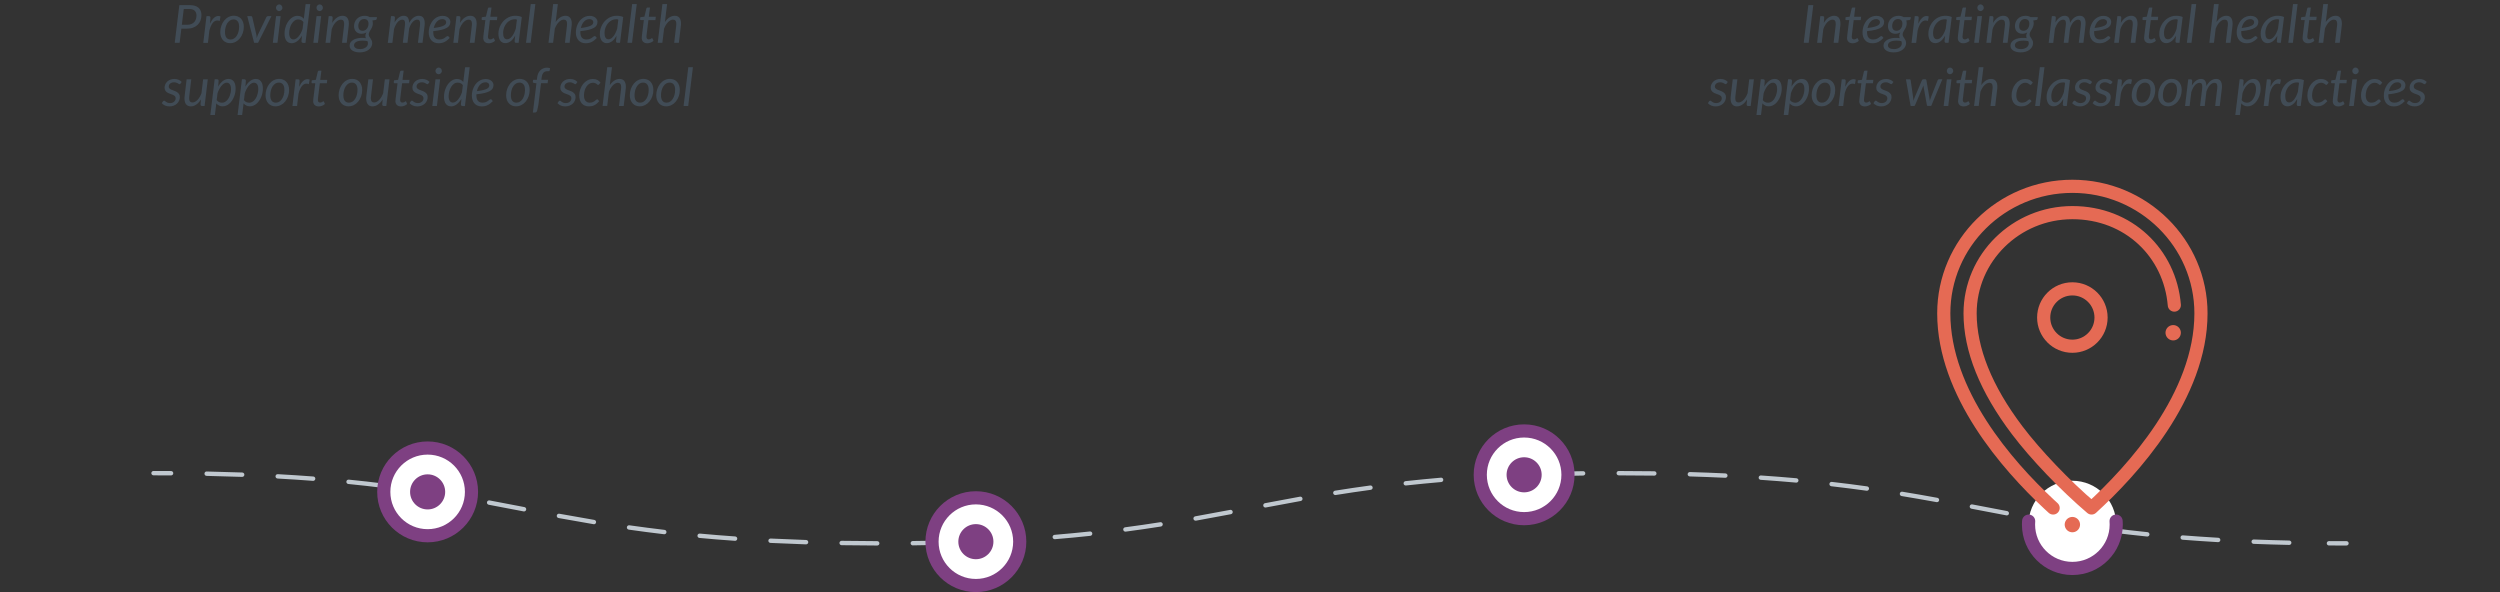 <?xml version="1.0" encoding="UTF-8"?> <svg xmlns="http://www.w3.org/2000/svg" id="a" data-name="Layer 1" width="1140" height="270" viewBox="0 0 1140 270"><rect x="0" y="0" width="1140" height="270" fill="#333333" stroke="none"/><g><path d="M82.7,13.07l-.79,6.46h-2.23l2.1-17.2h4.74c.91,0,1.7,.11,2.38,.32s1.23,.52,1.66,.92,.76,.88,.98,1.44c.22,.56,.32,1.18,.32,1.87,0,.9-.15,1.73-.44,2.49s-.73,1.41-1.29,1.95-1.26,.97-2.09,1.28c-.83,.31-1.77,.46-2.84,.46h-2.5Zm1.1-8.98l-.89,7.2h2.5c.68,0,1.28-.1,1.8-.31s.96-.5,1.31-.87,.62-.82,.8-1.33c.18-.52,.28-1.08,.28-1.69,0-.46-.07-.88-.2-1.25-.14-.37-.34-.68-.61-.94s-.62-.46-1.03-.6c-.42-.14-.9-.21-1.45-.21h-2.5Z" fill="#414c56"></path><path d="M92.7,19.53l1.46-12.17h1.07c.22,0,.4,.05,.53,.16,.13,.1,.19,.26,.19,.48,0,.03,0,.08,0,.14,0,.06,0,.12-.01,.19,0,.06,0,.12-.01,.17,0,.05,0,.08,0,.08l-.17,2.21c.52-1.12,1.1-1.98,1.75-2.59,.64-.61,1.32-.91,2.03-.91,.34,0,.67,.07,1.01,.22l-.38,2.05c-.38-.15-.74-.23-1.09-.23-.78,0-1.47,.38-2.08,1.13-.61,.76-1.12,1.9-1.52,3.44l-.67,5.64h-2.09Z" fill="#414c56"></path><path d="M104.97,19.69c-.66,0-1.27-.11-1.82-.34-.55-.23-1.03-.56-1.43-.99-.4-.43-.71-.96-.94-1.58-.22-.62-.34-1.34-.34-2.14,0-1.02,.16-1.99,.48-2.89,.32-.9,.76-1.7,1.31-2.38,.56-.68,1.21-1.22,1.97-1.61,.76-.39,1.57-.59,2.45-.59,.66,0,1.27,.11,1.82,.34,.55,.23,1.03,.56,1.43,.99,.4,.43,.71,.96,.94,1.59s.34,1.34,.34,2.13c0,1.02-.16,1.98-.48,2.88s-.76,1.7-1.31,2.38-1.21,1.22-1.97,1.61c-.76,.4-1.58,.59-2.45,.59Zm.19-1.67c.58,0,1.12-.16,1.6-.48,.48-.32,.89-.75,1.22-1.28,.34-.53,.6-1.15,.78-1.84,.18-.7,.28-1.42,.28-2.18,0-1.12-.22-1.96-.66-2.53-.44-.57-1.08-.85-1.91-.85-.59,0-1.13,.16-1.6,.47-.48,.32-.88,.74-1.22,1.27-.34,.53-.6,1.15-.78,1.84s-.28,1.42-.28,2.18c0,1.12,.22,1.97,.65,2.54,.44,.57,1.07,.86,1.91,.86Z" fill="#414c56"></path><path d="M112.75,7.37h1.73c.16,0,.29,.04,.38,.13,.1,.09,.16,.19,.18,.31l1.81,7.82c.06,.3,.11,.59,.14,.89,.03,.3,.05,.59,.07,.88,.09-.29,.18-.58,.28-.87,.1-.29,.22-.59,.36-.89l3.77-7.82c.06-.13,.15-.23,.26-.32,.11-.08,.24-.13,.37-.13h1.67l-6.1,12.16h-1.79l-3.13-12.16Z" fill="#414c56"></path><path d="M127.98,7.37l-1.46,12.16h-2.1l1.46-12.16h2.1Zm.8-3.82c0,.21-.04,.4-.13,.58-.08,.18-.2,.34-.34,.48s-.3,.25-.47,.33c-.18,.08-.36,.12-.55,.12s-.36-.04-.54-.12c-.18-.08-.33-.19-.46-.33s-.24-.3-.32-.48c-.08-.18-.12-.37-.12-.58s.04-.4,.12-.59c.08-.18,.19-.35,.32-.49,.14-.14,.29-.25,.47-.34,.18-.08,.36-.13,.54-.13s.38,.04,.55,.12c.18,.08,.33,.19,.47,.33,.14,.14,.25,.3,.33,.49,.08,.19,.12,.39,.12,.59Z" fill="#414c56"></path><path d="M138.19,19.53c-.28,0-.47-.07-.57-.22-.1-.14-.15-.32-.15-.53l.23-2.53c-.3,.52-.64,.99-1,1.42s-.74,.79-1.13,1.09-.81,.53-1.24,.7c-.43,.16-.86,.25-1.3,.25-1.04,0-1.85-.38-2.42-1.13-.57-.76-.86-1.85-.86-3.29,0-.66,.07-1.31,.2-1.97,.14-.66,.33-1.28,.58-1.88s.56-1.16,.91-1.67,.75-.96,1.19-1.34,.91-.67,1.42-.89c.51-.22,1.05-.32,1.61-.32,.59,0,1.13,.12,1.63,.35,.49,.23,.91,.56,1.25,1l.83-6.68h2.1l-2.18,17.68h-1.1Zm-4.36-1.55c.38,0,.77-.12,1.16-.35,.39-.24,.76-.56,1.13-.98,.36-.42,.7-.92,1.02-1.5,.32-.58,.59-1.21,.82-1.9l.4-3.22c-.3-.42-.67-.72-1.09-.9-.42-.18-.85-.26-1.28-.26-.63,0-1.2,.19-1.71,.56-.51,.38-.94,.86-1.3,1.46-.36,.6-.63,1.26-.82,2-.19,.74-.29,1.46-.29,2.17,0,.95,.17,1.68,.52,2.18,.34,.5,.83,.75,1.45,.75Z" fill="#414c56"></path><path d="M146.44,7.37l-1.46,12.16h-2.1l1.46-12.16h2.1Zm.8-3.82c0,.21-.04,.4-.13,.58-.08,.18-.2,.34-.34,.48s-.3,.25-.47,.33c-.18,.08-.36,.12-.55,.12s-.36-.04-.54-.12c-.18-.08-.33-.19-.46-.33s-.24-.3-.32-.48c-.08-.18-.12-.37-.12-.58s.04-.4,.12-.59c.08-.18,.19-.35,.32-.49,.14-.14,.29-.25,.47-.34,.18-.08,.36-.13,.54-.13s.38,.04,.55,.12c.18,.08,.33,.19,.47,.33,.14,.14,.25,.3,.33,.49,.08,.19,.12,.39,.12,.59Z" fill="#414c56"></path><path d="M148.44,19.53l1.45-12.17h1.07c.48,0,.72,.24,.72,.72l-.18,2.35c.65-1.07,1.38-1.88,2.19-2.42s1.65-.82,2.53-.82,1.61,.3,2.11,.91c.5,.61,.75,1.5,.75,2.66,0,.16,0,.32-.01,.49,0,.17-.02,.34-.05,.53l-.91,7.74h-2.14l.91-7.74c.02-.16,.03-.31,.04-.46,.01-.15,.02-.29,.02-.43,0-.66-.12-1.14-.37-1.46-.24-.32-.63-.47-1.15-.47-.38,0-.77,.1-1.17,.31s-.78,.5-1.15,.88c-.37,.38-.71,.84-1.03,1.38-.32,.54-.59,1.14-.81,1.81l-.7,6.18h-2.14Z" fill="#414c56"></path><path d="M170,10.74c0,.4-.06,.76-.15,1.08-.09,.32-.21,.62-.34,.89-.14,.27-.28,.53-.44,.77-.16,.24-.31,.48-.44,.72-.14,.24-.25,.49-.34,.74-.09,.25-.14,.53-.14,.82,0,.34,.08,.64,.25,.91,.16,.27,.34,.55,.54,.84,.2,.29,.38,.6,.54,.94s.25,.74,.25,1.21c0,.57-.13,1.11-.4,1.61-.26,.51-.64,.96-1.13,1.35-.49,.39-1.08,.7-1.78,.93-.7,.23-1.49,.34-2.36,.34-.7,0-1.33-.07-1.9-.22-.57-.14-1.06-.35-1.46-.61-.4-.26-.72-.58-.94-.95s-.33-.78-.33-1.23c0-.63,.16-1.18,.49-1.63,.33-.46,.76-.83,1.3-1.13,.54-.3,1.15-.51,1.83-.65,.68-.14,1.38-.2,2.09-.2,.29,0,.57,.01,.86,.04,.28,.02,.57,.06,.85,.1-.07-.15-.13-.31-.17-.47-.04-.16-.07-.34-.07-.53,0-.25,.04-.5,.11-.77,.08-.26,.2-.56,.38-.89-.3,.21-.64,.37-1.02,.48-.38,.11-.8,.17-1.28,.17s-.9-.08-1.3-.23c-.4-.15-.76-.38-1.06-.67-.3-.3-.54-.67-.72-1.11-.18-.44-.26-.96-.26-1.55s.11-1.14,.32-1.7c.21-.56,.52-1.05,.93-1.49,.41-.44,.91-.79,1.51-1.05,.6-.26,1.29-.4,2.08-.4,.88,0,1.64,.21,2.29,.62h3.3l-.1,.71c-.02,.14-.06,.26-.14,.37-.08,.11-.19,.18-.34,.2l-1.51,.26c.07,.21,.13,.43,.17,.65,.04,.23,.06,.47,.06,.73Zm-2.23,9.08c0-.21-.02-.4-.06-.58s-.09-.35-.16-.51c-.43-.07-.84-.12-1.22-.16s-.74-.05-1.07-.05c-.66,0-1.22,.06-1.7,.17s-.88,.27-1.19,.46c-.31,.19-.54,.41-.7,.67s-.23,.51-.23,.79c0,.58,.24,1.02,.73,1.32,.48,.3,1.17,.46,2.06,.46,.53,0,1.01-.07,1.45-.21,.44-.14,.81-.33,1.12-.56,.31-.23,.55-.5,.72-.82,.17-.31,.26-.64,.26-.98Zm-2.4-5.78c.43,0,.81-.09,1.14-.28,.33-.19,.61-.44,.83-.74,.23-.31,.4-.65,.52-1.04,.12-.38,.18-.77,.18-1.16,0-.7-.18-1.24-.53-1.6-.36-.36-.85-.54-1.47-.54-.43,0-.81,.09-1.14,.26s-.6,.41-.83,.71c-.22,.3-.39,.63-.51,1.01-.12,.38-.17,.77-.17,1.18,0,.72,.17,1.27,.52,1.64,.35,.38,.83,.56,1.46,.56Z" fill="#414c56"></path><path d="M176.84,19.53l1.46-12.17h1.07c.48,0,.72,.24,.72,.72l-.17,2.17c.6-1.01,1.26-1.77,1.97-2.29,.71-.52,1.46-.77,2.26-.77s1.43,.28,1.82,.85,.59,1.37,.59,2.42c.61-1.11,1.29-1.93,2.05-2.47,.76-.53,1.55-.8,2.38-.8,.9,0,1.57,.29,2.01,.88,.44,.58,.67,1.42,.67,2.52,0,.18,0,.38-.02,.58s-.04,.41-.06,.62l-.91,7.74h-2.1l.91-7.74c.05-.39,.07-.75,.07-1.07,0-.6-.1-1.04-.3-1.33-.2-.28-.54-.43-1.01-.43-.34,0-.69,.09-1.03,.26-.34,.17-.68,.42-1,.76-.32,.33-.62,.74-.89,1.24-.28,.49-.52,1.06-.74,1.7l-.78,6.61h-2.11l.92-7.74c.02-.22,.04-.42,.06-.61,.02-.19,.02-.37,.02-.54,0-.57-.09-.99-.28-1.26-.19-.27-.52-.41-.99-.41-.38,0-.75,.1-1.11,.29-.36,.19-.69,.47-1.01,.83-.32,.36-.61,.81-.88,1.33-.27,.52-.52,1.11-.74,1.77l-.76,6.34h-2.09Z" fill="#414c56"></path><path d="M205.36,9.97c0,.53-.11,1.01-.32,1.46-.22,.44-.61,.84-1.19,1.2-.58,.36-1.37,.67-2.38,.93-1.01,.26-2.3,.48-3.89,.64,0,.09-.01,.17-.01,.26v.26c0,1.07,.23,1.89,.7,2.45,.47,.56,1.17,.85,2.12,.85,.38,0,.73-.04,1.03-.12,.3-.08,.57-.18,.8-.29,.24-.12,.44-.24,.62-.38,.18-.14,.35-.27,.5-.38,.15-.12,.29-.21,.42-.29s.26-.12,.38-.12c.14,0,.28,.07,.4,.2l.53,.66c-.41,.42-.81,.79-1.19,1.09s-.79,.55-1.19,.75-.83,.35-1.28,.44c-.44,.09-.92,.14-1.43,.14-.7,0-1.32-.12-1.87-.35-.55-.23-1.02-.56-1.4-.99-.38-.43-.68-.95-.89-1.55-.21-.61-.31-1.29-.31-2.04,0-.62,.07-1.25,.2-1.87,.13-.62,.32-1.21,.58-1.77,.25-.56,.56-1.08,.92-1.56,.36-.48,.78-.89,1.25-1.24,.47-.35,.98-.62,1.55-.82,.56-.2,1.17-.3,1.82-.3s1.15,.09,1.6,.26c.45,.18,.82,.4,1.1,.67,.29,.27,.5,.57,.64,.9,.14,.33,.21,.64,.21,.94Zm-3.67-1.24c-.5,0-.97,.1-1.39,.31-.42,.21-.8,.49-1.13,.86s-.61,.79-.84,1.28-.41,1.02-.54,1.59c1.23-.15,2.22-.33,2.96-.52,.74-.2,1.32-.41,1.72-.64,.4-.23,.66-.47,.79-.74,.13-.26,.19-.54,.19-.83,0-.14-.03-.29-.1-.45-.06-.16-.17-.3-.31-.43-.14-.13-.32-.23-.55-.32s-.5-.13-.82-.13Z" fill="#414c56"></path><path d="M206.71,19.53l1.45-12.17h1.07c.48,0,.72,.24,.72,.72l-.18,2.35c.65-1.07,1.38-1.88,2.19-2.42s1.65-.82,2.53-.82,1.61,.3,2.11,.91c.5,.61,.75,1.5,.75,2.66,0,.16,0,.32-.01,.49,0,.17-.02,.34-.05,.53l-.91,7.74h-2.14l.91-7.74c.02-.16,.03-.31,.04-.46,.01-.15,.02-.29,.02-.43,0-.66-.12-1.14-.37-1.46-.24-.32-.63-.47-1.15-.47-.38,0-.77,.1-1.17,.31s-.78,.5-1.15,.88c-.37,.38-.71,.84-1.03,1.38-.32,.54-.59,1.14-.81,1.81l-.7,6.18h-2.14Z" fill="#414c56"></path><path d="M220.39,17.23s0-.11,0-.19c0-.08,.01-.19,.02-.33,.01-.14,.03-.33,.05-.56,.02-.23,.06-.54,.11-.91l.76-6.08h-1.36c-.1,0-.19-.03-.26-.09-.07-.06-.1-.15-.1-.28,0-.02,0-.07,.01-.14,0-.07,.02-.15,.03-.25,.01-.09,.02-.19,.04-.28,.01-.1,.02-.19,.03-.28l1.87-.25,.9-3.76c.03-.12,.09-.22,.18-.29,.09-.08,.2-.11,.32-.11h1.13l-.53,4.19h3.19l-.18,1.55h-3.2l-.73,5.98c-.04,.33-.07,.59-.09,.79-.02,.2-.04,.36-.05,.48s-.02,.2-.02,.25c0,.05,0,.08,0,.11,0,.41,.09,.71,.28,.91,.19,.2,.45,.29,.77,.29,.21,0,.39-.03,.55-.09,.16-.06,.3-.13,.41-.2,.12-.07,.21-.14,.29-.2,.08-.06,.15-.09,.22-.09s.11,.02,.15,.05c.04,.03,.07,.08,.11,.16l.44,1.02c-.38,.34-.83,.61-1.33,.81-.5,.2-1,.29-1.51,.29-.78,0-1.39-.21-1.84-.64-.45-.42-.68-1.04-.7-1.85Z" fill="#414c56"></path><path d="M236.49,19.53h-1.1c-.28,0-.47-.07-.57-.22-.1-.14-.15-.32-.15-.53l.22-2.44c-.29,.51-.6,.97-.93,1.38s-.68,.76-1.06,1.05c-.37,.29-.76,.51-1.17,.67-.41,.16-.83,.24-1.27,.24-.48,0-.92-.09-1.31-.28-.39-.19-.73-.46-1-.83-.28-.36-.49-.81-.64-1.34-.15-.53-.23-1.14-.23-1.83s.09-1.42,.27-2.11c.18-.68,.44-1.33,.77-1.94s.73-1.17,1.19-1.67c.46-.51,.98-.95,1.55-1.32,.57-.37,1.19-.66,1.84-.86,.66-.2,1.34-.31,2.06-.31,.52,0,1.03,.04,1.52,.13,.49,.08,.98,.23,1.46,.44l-1.45,11.75Zm-5.23-1.61c.39,0,.78-.12,1.15-.36s.73-.57,1.07-1c.34-.42,.65-.93,.94-1.52,.29-.59,.55-1.23,.77-1.93l.52-4.11c-.18-.14-.35-.21-.52-.21h-.51c-.48,0-.94,.08-1.39,.23s-.87,.37-1.26,.65c-.39,.28-.75,.61-1.07,1-.32,.39-.59,.81-.82,1.28-.23,.46-.41,.96-.53,1.48s-.19,1.06-.19,1.61c0,1.92,.62,2.88,1.85,2.88Z" fill="#414c56"></path><path d="M239.87,19.53l2.15-17.68h2.1l-2.15,17.68h-2.1Z" fill="#414c56"></path><path d="M250.1,19.53l2.14-17.68h2.14l-1,8.21c.63-.94,1.33-1.66,2.11-2.14,.77-.48,1.56-.73,2.37-.73,.92,0,1.63,.3,2.12,.91,.5,.61,.74,1.49,.74,2.65,0,.16,0,.33-.01,.5s-.02,.35-.05,.53l-.91,7.74h-2.14l.91-7.74c.02-.16,.03-.31,.04-.46s.02-.29,.02-.43c0-.66-.12-1.14-.37-1.46-.24-.32-.63-.48-1.16-.48-.36,0-.73,.1-1.11,.29s-.75,.47-1.11,.83c-.36,.36-.7,.79-1.01,1.3-.31,.51-.58,1.07-.82,1.7l-.78,6.44h-2.14Z" fill="#414c56"></path><path d="M272.44,9.97c0,.53-.11,1.01-.32,1.46-.22,.44-.61,.84-1.19,1.2-.58,.36-1.37,.67-2.38,.93-1.01,.26-2.3,.48-3.89,.64,0,.09-.01,.17-.01,.26v.26c0,1.07,.23,1.89,.7,2.45,.47,.56,1.17,.85,2.12,.85,.38,0,.73-.04,1.03-.12s.57-.18,.8-.29c.24-.12,.44-.24,.62-.38,.18-.14,.35-.27,.5-.38,.15-.12,.29-.21,.42-.29s.26-.12,.38-.12c.14,0,.28,.07,.4,.2l.53,.66c-.41,.42-.81,.79-1.19,1.09s-.79,.55-1.19,.75c-.41,.2-.83,.35-1.28,.44-.44,.09-.92,.14-1.43,.14-.7,0-1.32-.12-1.87-.35-.55-.23-1.02-.56-1.4-.99s-.68-.95-.89-1.55c-.21-.61-.31-1.29-.31-2.04,0-.62,.07-1.25,.2-1.87s.32-1.21,.58-1.77c.25-.56,.56-1.08,.92-1.56,.36-.48,.78-.89,1.25-1.24,.47-.35,.98-.62,1.55-.82,.56-.2,1.17-.3,1.82-.3s1.15,.09,1.6,.26c.45,.18,.82,.4,1.1,.67,.29,.27,.5,.57,.64,.9,.14,.33,.21,.64,.21,.94Zm-3.67-1.24c-.5,0-.97,.1-1.39,.31s-.8,.49-1.13,.86-.61,.79-.84,1.28c-.23,.49-.41,1.02-.54,1.59,1.23-.15,2.22-.33,2.96-.52,.74-.2,1.32-.41,1.72-.64,.4-.23,.66-.47,.79-.74,.13-.26,.19-.54,.19-.83,0-.14-.03-.29-.1-.45-.06-.16-.17-.3-.31-.43-.14-.13-.32-.23-.55-.32s-.5-.13-.82-.13Z" fill="#414c56"></path><path d="M282.73,19.53h-1.1c-.28,0-.47-.07-.57-.22-.1-.14-.15-.32-.15-.53l.22-2.44c-.29,.51-.6,.97-.93,1.38s-.68,.76-1.06,1.05c-.37,.29-.76,.51-1.17,.67-.41,.16-.83,.24-1.27,.24-.48,0-.92-.09-1.31-.28-.39-.19-.73-.46-1-.83-.28-.36-.49-.81-.64-1.34-.15-.53-.23-1.14-.23-1.83s.09-1.42,.27-2.11c.18-.68,.44-1.33,.77-1.94s.73-1.17,1.19-1.67,.98-.95,1.55-1.32c.57-.37,1.19-.66,1.84-.86s1.34-.31,2.06-.31c.52,0,1.03,.04,1.52,.13,.49,.08,.98,.23,1.46,.44l-1.45,11.75Zm-5.23-1.61c.39,0,.78-.12,1.15-.36s.73-.57,1.07-1c.34-.42,.65-.93,.94-1.52s.55-1.23,.77-1.93l.52-4.11c-.18-.14-.35-.21-.52-.21h-.51c-.48,0-.94,.08-1.39,.23s-.87,.37-1.26,.65c-.39,.28-.75,.61-1.07,1-.32,.39-.59,.81-.82,1.28-.23,.46-.41,.96-.53,1.48s-.19,1.06-.19,1.61c0,1.92,.62,2.88,1.85,2.88Z" fill="#414c56"></path><path d="M286.11,19.53l2.15-17.68h2.1l-2.15,17.68h-2.1Z" fill="#414c56"></path><path d="M292.66,17.23s0-.11,0-.19c0-.08,.01-.19,.02-.33,.01-.14,.03-.33,.05-.56,.02-.23,.06-.54,.11-.91l.76-6.08h-1.36c-.1,0-.19-.03-.26-.09-.07-.06-.1-.15-.1-.28,0-.02,0-.07,.01-.14,0-.07,.02-.15,.03-.25,.01-.09,.02-.19,.04-.28,.01-.1,.02-.19,.03-.28l1.87-.25,.9-3.76c.03-.12,.09-.22,.18-.29s.2-.11,.32-.11h1.13l-.53,4.19h3.19l-.18,1.55h-3.2l-.73,5.98c-.04,.33-.07,.59-.09,.79-.02,.2-.04,.36-.05,.48-.01,.12-.02,.2-.02,.25s0,.08,0,.11c0,.41,.09,.71,.28,.91,.19,.2,.45,.29,.77,.29,.21,0,.39-.03,.55-.09,.16-.06,.3-.13,.41-.2,.12-.07,.21-.14,.29-.2,.08-.06,.15-.09,.22-.09s.11,.02,.15,.05c.04,.03,.07,.08,.11,.16l.44,1.02c-.38,.34-.83,.61-1.33,.81-.5,.2-1,.29-1.51,.29-.78,0-1.39-.21-1.84-.64-.45-.42-.68-1.04-.7-1.85Z" fill="#414c56"></path><path d="M299.92,19.53l2.14-17.68h2.14l-1,8.21c.63-.94,1.33-1.66,2.11-2.14,.77-.48,1.56-.73,2.37-.73,.92,0,1.63,.3,2.12,.91,.5,.61,.74,1.49,.74,2.65,0,.16,0,.33-.01,.5s-.02,.35-.05,.53l-.91,7.74h-2.14l.91-7.74c.02-.16,.03-.31,.04-.46s.02-.29,.02-.43c0-.66-.12-1.14-.37-1.46-.24-.32-.63-.48-1.16-.48-.36,0-.73,.1-1.11,.29s-.75,.47-1.11,.83c-.36,.36-.7,.79-1.01,1.3-.31,.51-.58,1.07-.82,1.7l-.78,6.44h-2.14Z" fill="#414c56"></path><path d="M82.31,38.11c-.06,.1-.13,.17-.19,.21s-.14,.07-.24,.07c-.11,0-.23-.04-.37-.13s-.29-.19-.48-.29-.42-.21-.69-.3-.6-.14-.98-.14c-.36,0-.69,.05-.98,.15-.3,.1-.55,.24-.77,.41-.22,.18-.38,.38-.5,.62-.12,.24-.17,.49-.17,.75,0,.38,.12,.68,.37,.9,.25,.22,.56,.42,.94,.58,.38,.16,.78,.32,1.22,.47,.44,.15,.84,.34,1.22,.58,.38,.23,.69,.53,.94,.89s.37,.83,.37,1.4-.11,1.1-.33,1.61c-.22,.51-.54,.96-.95,1.35-.41,.39-.91,.7-1.49,.93-.58,.23-1.23,.35-1.95,.35-.78,0-1.46-.14-2.06-.41-.6-.28-1.08-.63-1.46-1.06l.53-.82c.06-.1,.14-.18,.23-.24,.09-.06,.2-.08,.34-.08,.13,0,.26,.06,.38,.17,.13,.11,.29,.24,.48,.38,.19,.14,.43,.27,.73,.38s.66,.17,1.11,.17c.39,0,.75-.06,1.06-.18,.32-.12,.58-.28,.8-.48,.22-.2,.39-.43,.5-.7,.12-.27,.17-.55,.17-.86,0-.41-.12-.73-.37-.97s-.56-.44-.94-.6-.78-.31-1.21-.45-.84-.32-1.21-.54c-.38-.22-.69-.51-.94-.86-.25-.35-.37-.82-.37-1.4,0-.51,.1-1.01,.31-1.48,.2-.48,.5-.9,.88-1.27s.85-.66,1.4-.88c.55-.22,1.17-.33,1.85-.33,.73,0,1.37,.12,1.93,.37,.56,.24,1.03,.57,1.43,.99l-.54,.77Z" fill="#414c56"></path><path d="M87.22,36.17l-.91,7.73c-.02,.16-.03,.31-.04,.46-.01,.14-.02,.28-.02,.42,0,.66,.12,1.14,.37,1.46,.24,.32,.63,.48,1.16,.48,.37,0,.75-.1,1.13-.3,.39-.2,.76-.48,1.13-.85,.36-.37,.7-.81,1.01-1.33,.31-.52,.58-1.1,.82-1.74l.76-6.32h2.12l-1.46,12.16h-1.06c-.25,0-.44-.06-.58-.17-.14-.11-.2-.28-.2-.52,0,0,0-.08,.01-.22,0-.14,.02-.28,.03-.44,.01-.16,.02-.31,.04-.44,.01-.14,.02-.21,.02-.22l.08-.97c-.65,1.03-1.37,1.81-2.17,2.35s-1.62,.8-2.47,.8c-.9,0-1.61-.31-2.11-.92s-.75-1.5-.75-2.65c0-.16,0-.32,.01-.49,0-.17,.02-.34,.05-.53l.91-7.73h2.12Z" fill="#414c56"></path><path d="M95.91,52.44l1.98-16.28h1.07c.48,0,.72,.24,.72,.72l-.2,2.59c.3-.53,.64-1.01,1-1.43s.74-.79,1.13-1.1c.4-.3,.81-.54,1.24-.7s.87-.25,1.32-.25c1.03,0,1.84,.38,2.41,1.13,.58,.75,.86,1.85,.86,3.3,0,.66-.07,1.31-.2,1.97-.14,.66-.33,1.28-.58,1.88-.25,.6-.56,1.15-.91,1.67-.36,.52-.75,.96-1.19,1.34s-.91,.68-1.42,.89c-.51,.22-1.05,.32-1.61,.32-.6,0-1.15-.12-1.64-.35-.5-.24-.91-.57-1.25-1.01l-.65,5.32h-2.08Zm7.45-14.74c-.38,0-.77,.12-1.17,.36-.4,.24-.78,.58-1.15,1.01-.37,.43-.71,.94-1.03,1.54-.32,.59-.59,1.24-.82,1.93l-.38,3.1c.3,.44,.67,.75,1.1,.93,.43,.18,.86,.27,1.3,.27,.42,0,.81-.09,1.18-.26s.7-.41,1.01-.71c.3-.3,.58-.65,.82-1.06,.24-.4,.44-.84,.61-1.3,.16-.46,.29-.94,.38-1.43,.09-.49,.13-.98,.13-1.46,0-.95-.17-1.68-.52-2.17-.34-.5-.83-.74-1.45-.74Z" fill="#414c56"></path><path d="M108.34,52.44l1.98-16.28h1.07c.48,0,.72,.24,.72,.72l-.2,2.59c.3-.53,.64-1.01,1-1.43s.74-.79,1.13-1.1c.4-.3,.81-.54,1.24-.7s.87-.25,1.32-.25c1.03,0,1.84,.38,2.41,1.13,.58,.75,.86,1.85,.86,3.3,0,.66-.07,1.31-.2,1.97-.14,.66-.33,1.28-.58,1.88-.25,.6-.56,1.15-.91,1.67-.36,.52-.75,.96-1.19,1.34s-.91,.68-1.42,.89c-.51,.22-1.05,.32-1.61,.32-.6,0-1.15-.12-1.64-.35-.5-.24-.91-.57-1.25-1.01l-.65,5.32h-2.08Zm7.45-14.74c-.38,0-.77,.12-1.17,.36-.4,.24-.78,.58-1.15,1.01-.37,.43-.71,.94-1.03,1.54-.32,.59-.59,1.24-.82,1.93l-.38,3.1c.3,.44,.67,.75,1.1,.93,.43,.18,.86,.27,1.3,.27,.42,0,.81-.09,1.18-.26s.7-.41,1.01-.71c.3-.3,.58-.65,.82-1.06,.24-.4,.44-.84,.61-1.3,.16-.46,.29-.94,.38-1.43,.09-.49,.13-.98,.13-1.46,0-.95-.17-1.68-.52-2.17-.34-.5-.83-.74-1.45-.74Z" fill="#414c56"></path><path d="M125.62,48.49c-.66,0-1.27-.11-1.82-.34-.55-.23-1.03-.56-1.43-.99-.4-.43-.71-.96-.94-1.58-.22-.62-.34-1.34-.34-2.14,0-1.02,.16-1.99,.48-2.89,.32-.9,.76-1.7,1.31-2.38,.56-.68,1.21-1.22,1.97-1.61,.76-.39,1.57-.59,2.45-.59,.66,0,1.27,.11,1.82,.34,.55,.23,1.03,.56,1.43,.99,.4,.43,.71,.96,.94,1.59s.34,1.34,.34,2.13c0,1.02-.16,1.98-.48,2.88s-.76,1.7-1.31,2.38-1.21,1.22-1.97,1.61c-.76,.4-1.58,.59-2.45,.59Zm.19-1.67c.58,0,1.12-.16,1.6-.48,.48-.32,.89-.75,1.22-1.28,.34-.53,.6-1.15,.78-1.84,.18-.7,.28-1.42,.28-2.18,0-1.12-.22-1.96-.66-2.53-.44-.57-1.08-.85-1.91-.85-.59,0-1.13,.16-1.6,.47-.48,.32-.88,.74-1.22,1.27-.34,.53-.6,1.15-.78,1.84s-.28,1.42-.28,2.18c0,1.12,.22,1.97,.65,2.54,.44,.57,1.07,.86,1.91,.86Z" fill="#414c56"></path><path d="M133.35,48.33l1.46-12.17h1.07c.22,0,.4,.05,.53,.16,.13,.1,.19,.26,.19,.48,0,.03,0,.08,0,.14,0,.06,0,.12-.01,.19,0,.06,0,.12-.01,.17,0,.05,0,.08,0,.08l-.17,2.21c.52-1.12,1.1-1.98,1.75-2.59,.64-.61,1.32-.91,2.03-.91,.34,0,.67,.07,1.01,.22l-.38,2.05c-.38-.15-.74-.23-1.09-.23-.78,0-1.47,.38-2.08,1.13-.61,.76-1.12,1.9-1.52,3.44l-.67,5.64h-2.09Z" fill="#414c56"></path><path d="M142.83,46.03s0-.11,0-.19c0-.08,.01-.19,.02-.33,.01-.14,.03-.33,.05-.56,.02-.23,.06-.54,.11-.91l.76-6.08h-1.36c-.1,0-.19-.03-.26-.09-.07-.06-.1-.15-.1-.28,0-.02,0-.07,.01-.14,0-.07,.02-.15,.03-.25,.01-.09,.02-.19,.04-.28,.01-.1,.02-.19,.03-.28l1.87-.25,.9-3.76c.03-.12,.09-.22,.18-.29,.09-.08,.2-.11,.32-.11h1.13l-.53,4.19h3.19l-.18,1.55h-3.2l-.73,5.98c-.04,.33-.07,.59-.09,.79-.02,.2-.04,.36-.05,.48s-.02,.2-.02,.25c0,.05,0,.08,0,.11,0,.41,.09,.71,.28,.91,.19,.2,.45,.29,.77,.29,.21,0,.39-.03,.55-.09,.16-.06,.3-.13,.41-.2,.12-.07,.21-.14,.29-.2,.08-.06,.15-.09,.22-.09s.11,.02,.15,.05c.04,.03,.07,.08,.11,.16l.44,1.02c-.38,.34-.83,.61-1.33,.81-.5,.2-1,.29-1.51,.29-.78,0-1.39-.21-1.84-.64-.45-.42-.68-1.04-.7-1.85Z" fill="#414c56"></path><path d="M158.95,48.49c-.66,0-1.27-.11-1.82-.34-.55-.23-1.03-.56-1.43-.99-.4-.43-.71-.96-.94-1.58-.22-.62-.34-1.34-.34-2.14,0-1.02,.16-1.99,.48-2.89,.32-.9,.76-1.7,1.31-2.38,.56-.68,1.21-1.22,1.97-1.61,.76-.39,1.57-.59,2.45-.59,.66,0,1.27,.11,1.82,.34,.55,.23,1.03,.56,1.43,.99,.4,.43,.71,.96,.94,1.59s.34,1.34,.34,2.13c0,1.02-.16,1.98-.48,2.88s-.76,1.7-1.31,2.38-1.21,1.22-1.97,1.61c-.76,.4-1.58,.59-2.45,.59Zm.19-1.67c.58,0,1.12-.16,1.6-.48,.48-.32,.89-.75,1.22-1.28,.34-.53,.6-1.15,.78-1.84,.18-.7,.28-1.42,.28-2.18,0-1.12-.22-1.96-.66-2.53-.44-.57-1.08-.85-1.91-.85-.59,0-1.13,.16-1.6,.47-.48,.32-.88,.74-1.22,1.27-.34,.53-.6,1.15-.78,1.84s-.28,1.42-.28,2.18c0,1.12,.22,1.97,.65,2.54,.44,.57,1.07,.86,1.91,.86Z" fill="#414c56"></path><path d="M170.08,36.17l-.91,7.73c-.02,.16-.03,.31-.04,.46-.01,.14-.02,.28-.02,.42,0,.66,.12,1.14,.37,1.46,.24,.32,.63,.48,1.16,.48,.37,0,.75-.1,1.13-.3,.39-.2,.76-.48,1.13-.85,.36-.37,.7-.81,1.01-1.33,.31-.52,.58-1.1,.82-1.74l.76-6.32h2.12l-1.46,12.16h-1.06c-.25,0-.44-.06-.58-.17-.14-.11-.2-.28-.2-.52,0,0,0-.08,.01-.22,0-.14,.02-.28,.03-.44,.01-.16,.02-.31,.04-.44,.01-.14,.02-.21,.02-.22l.08-.97c-.65,1.03-1.37,1.81-2.17,2.35s-1.62,.8-2.47,.8c-.9,0-1.61-.31-2.11-.92s-.75-1.5-.75-2.65c0-.16,0-.32,.01-.49,0-.17,.02-.34,.05-.53l.91-7.73h2.12Z" fill="#414c56"></path><path d="M180.34,46.03s0-.11,0-.19c0-.08,.01-.19,.02-.33,.01-.14,.03-.33,.05-.56,.02-.23,.06-.54,.11-.91l.76-6.08h-1.36c-.1,0-.19-.03-.26-.09-.07-.06-.1-.15-.1-.28,0-.02,0-.07,.01-.14,0-.07,.02-.15,.03-.25,.01-.09,.02-.19,.04-.28,.01-.1,.02-.19,.03-.28l1.87-.25,.9-3.76c.03-.12,.09-.22,.18-.29,.09-.08,.2-.11,.32-.11h1.13l-.53,4.19h3.19l-.18,1.55h-3.2l-.73,5.98c-.04,.33-.07,.59-.09,.79-.02,.2-.04,.36-.05,.48s-.02,.2-.02,.25c0,.05,0,.08,0,.11,0,.41,.09,.71,.28,.91,.19,.2,.45,.29,.77,.29,.21,0,.39-.03,.55-.09,.16-.06,.3-.13,.41-.2,.12-.07,.21-.14,.29-.2,.08-.06,.15-.09,.22-.09s.11,.02,.15,.05c.04,.03,.07,.08,.11,.16l.44,1.02c-.38,.34-.83,.61-1.33,.81-.5,.2-1,.29-1.51,.29-.78,0-1.39-.21-1.84-.64-.45-.42-.68-1.04-.7-1.85Z" fill="#414c56"></path><path d="M195.32,38.11c-.06,.1-.13,.17-.19,.21s-.14,.07-.24,.07c-.11,0-.23-.04-.37-.13s-.29-.19-.48-.29-.42-.21-.69-.3-.6-.14-.98-.14c-.36,0-.69,.05-.98,.15-.3,.1-.55,.24-.77,.41-.22,.18-.38,.38-.5,.62-.12,.24-.17,.49-.17,.75,0,.38,.12,.68,.37,.9,.25,.22,.56,.42,.94,.58,.38,.16,.78,.32,1.22,.47,.44,.15,.84,.34,1.22,.58,.38,.23,.69,.53,.94,.89s.37,.83,.37,1.4-.11,1.1-.33,1.61c-.22,.51-.54,.96-.95,1.35-.41,.39-.91,.7-1.49,.93-.58,.23-1.23,.35-1.95,.35-.78,0-1.46-.14-2.06-.41-.6-.28-1.08-.63-1.46-1.06l.53-.82c.06-.1,.14-.18,.23-.24,.09-.06,.2-.08,.34-.08,.13,0,.26,.06,.38,.17,.13,.11,.29,.24,.48,.38,.19,.14,.43,.27,.73,.38s.66,.17,1.11,.17c.39,0,.75-.06,1.06-.18,.32-.12,.58-.28,.8-.48,.22-.2,.39-.43,.5-.7,.12-.27,.17-.55,.17-.86,0-.41-.12-.73-.37-.97s-.56-.44-.94-.6-.78-.31-1.21-.45-.84-.32-1.21-.54c-.38-.22-.69-.51-.94-.86-.25-.35-.37-.82-.37-1.4,0-.51,.1-1.01,.31-1.48,.2-.48,.5-.9,.88-1.27s.85-.66,1.4-.88c.55-.22,1.17-.33,1.85-.33,.73,0,1.37,.12,1.93,.37,.56,.24,1.03,.57,1.43,.99l-.54,.77Z" fill="#414c56"></path><path d="M200.69,36.17l-1.46,12.16h-2.1l1.46-12.16h2.1Zm.8-3.82c0,.21-.04,.4-.13,.58-.08,.18-.2,.34-.34,.48s-.3,.25-.47,.33c-.18,.08-.36,.12-.55,.12s-.36-.04-.54-.12c-.18-.08-.33-.19-.46-.33s-.24-.3-.32-.48c-.08-.18-.12-.37-.12-.58s.04-.4,.12-.59c.08-.18,.19-.35,.32-.49,.14-.14,.29-.25,.47-.34,.18-.08,.36-.13,.54-.13s.38,.04,.55,.12c.18,.08,.33,.19,.47,.33,.14,.14,.25,.3,.33,.49,.08,.19,.12,.39,.12,.59Z" fill="#414c56"></path><path d="M210.9,48.33c-.28,0-.47-.07-.57-.22-.1-.14-.15-.32-.15-.53l.23-2.53c-.3,.52-.64,.99-1,1.42s-.74,.79-1.13,1.09-.81,.53-1.24,.7c-.43,.16-.86,.25-1.3,.25-1.04,0-1.85-.38-2.42-1.13-.57-.76-.86-1.85-.86-3.29,0-.66,.07-1.31,.2-1.97,.14-.66,.33-1.28,.58-1.88s.56-1.16,.91-1.67,.75-.96,1.19-1.34,.91-.67,1.42-.89c.51-.22,1.05-.32,1.61-.32,.59,0,1.13,.12,1.63,.35,.49,.23,.91,.56,1.25,1l.83-6.68h2.1l-2.18,17.68h-1.1Zm-4.36-1.55c.38,0,.77-.12,1.16-.35,.39-.24,.76-.56,1.13-.98,.36-.42,.7-.92,1.02-1.5,.32-.58,.59-1.21,.82-1.9l.4-3.22c-.3-.42-.67-.72-1.09-.9-.42-.18-.85-.26-1.28-.26-.63,0-1.2,.19-1.71,.56-.51,.38-.94,.86-1.3,1.46-.36,.6-.63,1.26-.82,2-.19,.74-.29,1.46-.29,2.17,0,.95,.17,1.68,.52,2.18,.34,.5,.83,.75,1.45,.75Z" fill="#414c56"></path><path d="M225.02,38.77c0,.53-.11,1.01-.32,1.46-.22,.44-.61,.84-1.19,1.2-.58,.36-1.37,.67-2.38,.93-1.01,.26-2.3,.48-3.89,.64,0,.09-.01,.17-.01,.26v.26c0,1.07,.23,1.89,.7,2.45,.47,.56,1.17,.85,2.12,.85,.38,0,.73-.04,1.03-.12,.3-.08,.57-.18,.8-.29,.24-.12,.44-.24,.62-.38,.18-.14,.35-.27,.5-.38,.15-.12,.29-.21,.42-.29s.26-.12,.38-.12c.14,0,.28,.07,.4,.2l.53,.66c-.41,.42-.81,.79-1.19,1.09s-.79,.55-1.19,.75-.83,.35-1.28,.44c-.44,.09-.92,.14-1.43,.14-.7,0-1.32-.12-1.87-.35-.55-.23-1.02-.56-1.4-.99-.38-.43-.68-.95-.89-1.55-.21-.61-.31-1.29-.31-2.04,0-.62,.07-1.25,.2-1.87,.13-.62,.32-1.21,.58-1.77,.25-.56,.56-1.08,.92-1.56,.36-.48,.78-.89,1.25-1.24,.47-.35,.98-.62,1.55-.82,.56-.2,1.17-.3,1.82-.3s1.15,.09,1.6,.26c.45,.18,.82,.4,1.1,.67,.29,.27,.5,.57,.64,.9,.14,.33,.21,.64,.21,.94Zm-3.67-1.24c-.5,0-.97,.1-1.39,.31-.42,.21-.8,.49-1.13,.86s-.61,.79-.84,1.28-.41,1.02-.54,1.59c1.23-.15,2.22-.33,2.96-.52,.74-.2,1.32-.41,1.72-.64,.4-.23,.66-.47,.79-.74,.13-.26,.19-.54,.19-.83,0-.14-.03-.29-.1-.45-.06-.16-.17-.3-.31-.43-.14-.13-.32-.23-.55-.32s-.5-.13-.82-.13Z" fill="#414c56"></path><path d="M235.33,48.49c-.66,0-1.27-.11-1.82-.34-.55-.23-1.03-.56-1.43-.99-.4-.43-.71-.96-.94-1.58-.22-.62-.34-1.34-.34-2.14,0-1.02,.16-1.99,.48-2.89,.32-.9,.76-1.7,1.31-2.38,.56-.68,1.21-1.22,1.97-1.61,.76-.39,1.57-.59,2.45-.59,.66,0,1.27,.11,1.82,.34,.55,.23,1.03,.56,1.43,.99,.4,.43,.71,.96,.94,1.59,.22,.63,.34,1.34,.34,2.13,0,1.02-.16,1.98-.48,2.88s-.76,1.7-1.31,2.38c-.56,.68-1.21,1.22-1.97,1.61-.76,.4-1.58,.59-2.45,.59Zm.19-1.67c.58,0,1.12-.16,1.6-.48,.48-.32,.89-.75,1.22-1.28,.34-.53,.6-1.15,.78-1.84,.18-.7,.28-1.42,.28-2.18,0-1.12-.22-1.96-.66-2.53-.44-.57-1.08-.85-1.91-.85-.59,0-1.13,.16-1.6,.47-.48,.32-.88,.74-1.22,1.27-.34,.53-.6,1.15-.78,1.84s-.28,1.42-.28,2.18c0,1.12,.22,1.97,.65,2.54,.44,.57,1.07,.86,1.91,.86Z" fill="#414c56"></path><path d="M246.7,37.95l-1.21,9.98-.55,2.48c-.14,.6-.5,.9-1.1,.9h-.84l1.62-13.33-1.2-.16c-.14-.04-.24-.1-.32-.17-.08-.07-.12-.18-.12-.31l.1-.94h1.74l.14-1.18c.09-.7,.26-1.31,.52-1.85s.59-1,.98-1.37c.4-.37,.85-.65,1.36-.85s1.05-.29,1.64-.29c.5,0,.95,.08,1.36,.25l-.2,1.1c-.02,.11-.07,.18-.16,.21-.09,.03-.21,.04-.35,.04h-.5c-.34,0-.66,.05-.95,.15-.29,.1-.55,.26-.77,.48-.22,.22-.41,.51-.56,.87-.15,.36-.26,.8-.32,1.32l-.14,1.11h3.04l-.2,1.54h-2.95Z" fill="#414c56"></path><path d="M262.77,38.11c-.06,.1-.13,.17-.19,.21-.06,.04-.14,.07-.24,.07-.11,0-.23-.04-.37-.13s-.29-.19-.48-.29c-.19-.11-.42-.21-.69-.3-.27-.09-.6-.14-.98-.14-.36,0-.69,.05-.98,.15-.3,.1-.55,.24-.77,.41-.22,.18-.38,.38-.5,.62-.12,.24-.17,.49-.17,.75,0,.38,.12,.68,.37,.9,.25,.22,.56,.42,.94,.58,.38,.16,.78,.32,1.22,.47,.44,.15,.84,.34,1.22,.58,.38,.23,.69,.53,.94,.89,.25,.36,.37,.83,.37,1.4s-.11,1.1-.33,1.61c-.22,.51-.54,.96-.95,1.35-.41,.39-.91,.7-1.49,.93-.58,.23-1.23,.35-1.95,.35-.78,0-1.46-.14-2.06-.41-.6-.28-1.08-.63-1.46-1.06l.53-.82c.06-.1,.14-.18,.23-.24,.09-.06,.2-.08,.34-.08,.13,0,.26,.06,.38,.17,.13,.11,.29,.24,.48,.38,.19,.14,.43,.27,.73,.38s.66,.17,1.11,.17c.39,0,.75-.06,1.06-.18,.32-.12,.58-.28,.8-.48,.22-.2,.39-.43,.5-.7,.12-.27,.17-.55,.17-.86,0-.41-.12-.73-.37-.97s-.56-.44-.94-.6c-.38-.16-.78-.31-1.21-.45-.43-.14-.84-.32-1.21-.54s-.69-.51-.94-.86c-.25-.35-.37-.82-.37-1.4,0-.51,.1-1.01,.31-1.48,.2-.48,.5-.9,.88-1.27,.38-.37,.85-.66,1.4-.88,.55-.22,1.17-.33,1.85-.33,.73,0,1.37,.12,1.93,.37,.56,.24,1.03,.57,1.43,.99l-.54,.77Z" fill="#414c56"></path><path d="M272.08,47.28c-.37,.3-.75,.55-1.12,.73-.38,.18-.77,.31-1.17,.38-.4,.07-.84,.11-1.3,.11-.7,0-1.33-.12-1.87-.36-.54-.24-.99-.58-1.36-1.01-.36-.44-.64-.96-.83-1.57-.19-.61-.28-1.29-.28-2.02,0-.98,.15-1.93,.46-2.83,.31-.9,.74-1.7,1.29-2.4,.55-.7,1.21-1.25,1.97-1.67,.76-.42,1.6-.62,2.51-.62,.8,0,1.47,.14,2.02,.43,.54,.28,1.02,.7,1.43,1.24l-.67,.8c-.05,.06-.11,.12-.18,.16s-.15,.06-.24,.06c-.11,0-.22-.05-.33-.15-.11-.1-.25-.21-.42-.34s-.39-.24-.65-.34c-.26-.1-.59-.15-1-.15-.55,0-1.07,.15-1.57,.45s-.92,.71-1.29,1.23c-.37,.52-.66,1.14-.87,1.85s-.32,1.48-.32,2.29c0,.5,.06,.95,.17,1.35,.11,.4,.28,.75,.5,1.03,.22,.28,.5,.5,.82,.66,.32,.16,.7,.23,1.13,.23,.36,0,.68-.04,.96-.11,.28-.08,.53-.17,.74-.28,.22-.11,.41-.23,.57-.37s.31-.25,.44-.37c.13-.11,.25-.21,.36-.28,.11-.08,.22-.11,.33-.11,.16,0,.3,.07,.41,.2l.53,.65c-.42,.46-.81,.84-1.18,1.14Z" fill="#414c56"></path><path d="M274.77,48.33l2.14-17.68h2.14l-1,8.21c.63-.94,1.33-1.66,2.11-2.14,.77-.48,1.56-.73,2.37-.73,.92,0,1.63,.3,2.12,.91,.5,.61,.74,1.49,.74,2.65,0,.16,0,.33-.01,.5s-.02,.35-.05,.53l-.91,7.74h-2.14l.91-7.74c.02-.16,.03-.31,.04-.46s.02-.29,.02-.43c0-.66-.12-1.14-.37-1.46-.24-.32-.63-.48-1.16-.48-.36,0-.73,.1-1.11,.29s-.75,.47-1.11,.83c-.36,.36-.7,.79-1.01,1.3-.31,.51-.58,1.07-.82,1.7l-.78,6.44h-2.14Z" fill="#414c56"></path><path d="M291.73,48.49c-.66,0-1.27-.11-1.82-.34-.55-.23-1.03-.56-1.43-.99-.4-.43-.71-.96-.94-1.58-.22-.62-.34-1.34-.34-2.14,0-1.02,.16-1.99,.48-2.89,.32-.9,.76-1.7,1.31-2.38,.56-.68,1.21-1.22,1.97-1.61,.76-.39,1.57-.59,2.45-.59,.66,0,1.27,.11,1.82,.34,.55,.23,1.03,.56,1.43,.99,.4,.43,.71,.96,.94,1.59,.22,.63,.34,1.34,.34,2.13,0,1.02-.16,1.98-.48,2.88s-.76,1.7-1.31,2.38c-.56,.68-1.21,1.22-1.97,1.61-.76,.4-1.58,.59-2.45,.59Zm.19-1.67c.58,0,1.12-.16,1.6-.48,.48-.32,.89-.75,1.22-1.28,.34-.53,.6-1.15,.78-1.84,.18-.7,.28-1.42,.28-2.18,0-1.12-.22-1.96-.66-2.53-.44-.57-1.08-.85-1.91-.85-.59,0-1.13,.16-1.6,.47-.48,.32-.88,.74-1.22,1.27s-.6,1.15-.78,1.84c-.18,.7-.28,1.42-.28,2.18,0,1.12,.22,1.97,.65,2.54,.44,.57,1.07,.86,1.91,.86Z" fill="#414c56"></path><path d="M303.79,48.49c-.66,0-1.27-.11-1.82-.34-.55-.23-1.03-.56-1.43-.99-.4-.43-.71-.96-.94-1.58-.22-.62-.34-1.34-.34-2.14,0-1.02,.16-1.99,.48-2.89,.32-.9,.76-1.7,1.31-2.38,.56-.68,1.21-1.22,1.97-1.61,.76-.39,1.57-.59,2.45-.59,.66,0,1.27,.11,1.82,.34,.55,.23,1.03,.56,1.43,.99,.4,.43,.71,.96,.94,1.59,.22,.63,.34,1.34,.34,2.13,0,1.02-.16,1.98-.48,2.88s-.76,1.7-1.31,2.38c-.56,.68-1.21,1.22-1.97,1.61-.76,.4-1.58,.59-2.45,.59Zm.19-1.67c.58,0,1.12-.16,1.6-.48,.48-.32,.89-.75,1.22-1.28,.34-.53,.6-1.15,.78-1.84,.18-.7,.28-1.42,.28-2.18,0-1.12-.22-1.96-.66-2.53-.44-.57-1.08-.85-1.91-.85-.59,0-1.13,.16-1.6,.47-.48,.32-.88,.74-1.22,1.27s-.6,1.15-.78,1.84c-.18,.7-.28,1.42-.28,2.18,0,1.12,.22,1.97,.65,2.54,.44,.57,1.07,.86,1.91,.86Z" fill="#414c56"></path><path d="M311.72,48.33l2.15-17.68h2.1l-2.15,17.68h-2.1Z" fill="#414c56"></path></g><g><path d="M824.76,19.53h-2.26l2.1-17.2h2.26l-2.1,17.2Z" fill="#414c56"></path><path d="M828.6,19.53l1.45-12.17h1.07c.48,0,.72,.24,.72,.72l-.18,2.35c.65-1.07,1.38-1.88,2.19-2.42,.81-.54,1.65-.82,2.53-.82s1.61,.3,2.11,.91,.75,1.5,.75,2.66c0,.16,0,.32-.01,.49,0,.17-.02,.34-.05,.53l-.91,7.74h-2.14l.91-7.74c.02-.16,.03-.31,.04-.46,.01-.15,.02-.29,.02-.43,0-.66-.12-1.14-.37-1.46s-.63-.47-1.15-.47c-.38,0-.77,.1-1.17,.31-.4,.21-.78,.5-1.15,.88-.37,.38-.71,.84-1.03,1.38s-.59,1.14-.81,1.81l-.7,6.18h-2.14Z" fill="#414c56"></path><path d="M842.28,17.23s0-.11,0-.19c0-.08,.01-.19,.02-.33,.01-.14,.03-.33,.05-.56,.02-.23,.06-.54,.11-.91l.76-6.08h-1.36c-.1,0-.19-.03-.26-.09-.07-.06-.1-.15-.1-.28,0-.02,0-.07,.01-.14,0-.07,.02-.15,.03-.25s.02-.19,.04-.28c.01-.1,.02-.19,.03-.28l1.87-.25,.9-3.76c.03-.12,.09-.22,.18-.29,.09-.08,.2-.11,.32-.11h1.13l-.53,4.19h3.19l-.18,1.55h-3.2l-.73,5.98c-.04,.33-.07,.59-.09,.79-.02,.2-.04,.36-.05,.48-.01,.12-.02,.2-.02,.25,0,.05,0,.08,0,.11,0,.41,.09,.71,.28,.91,.19,.2,.45,.29,.77,.29,.21,0,.39-.03,.55-.09s.3-.13,.41-.2c.12-.07,.21-.14,.29-.2s.15-.09,.22-.09,.11,.02,.15,.05c.04,.03,.07,.08,.11,.16l.44,1.02c-.38,.34-.83,.61-1.33,.81s-1,.29-1.51,.29c-.78,0-1.39-.21-1.84-.64-.45-.42-.68-1.04-.7-1.85Z" fill="#414c56"></path><path d="M859.16,9.97c0,.53-.11,1.01-.32,1.46-.22,.44-.61,.84-1.19,1.2s-1.37,.67-2.38,.93c-1.01,.26-2.3,.48-3.89,.64,0,.09-.01,.17-.01,.26v.26c0,1.07,.23,1.89,.7,2.45,.47,.56,1.17,.85,2.12,.85,.38,0,.73-.04,1.03-.12s.57-.18,.8-.29c.24-.12,.44-.24,.62-.38,.18-.14,.35-.27,.5-.38,.15-.12,.29-.21,.42-.29s.26-.12,.38-.12c.14,0,.28,.07,.4,.2l.53,.66c-.41,.42-.81,.79-1.19,1.09-.39,.3-.79,.55-1.19,.75-.41,.2-.83,.35-1.28,.44-.44,.09-.92,.14-1.43,.14-.7,0-1.32-.12-1.87-.35s-1.02-.56-1.4-.99c-.38-.43-.68-.95-.89-1.55-.21-.61-.31-1.29-.31-2.04,0-.62,.07-1.25,.2-1.87,.13-.62,.32-1.21,.58-1.77s.56-1.08,.92-1.56c.36-.48,.78-.89,1.25-1.24,.47-.35,.98-.62,1.55-.82,.56-.2,1.17-.3,1.82-.3s1.15,.09,1.6,.26c.45,.18,.82,.4,1.1,.67,.29,.27,.5,.57,.64,.9,.14,.33,.21,.64,.21,.94Zm-3.67-1.24c-.5,0-.97,.1-1.39,.31s-.8,.49-1.13,.86c-.33,.36-.61,.79-.84,1.28-.23,.49-.41,1.02-.54,1.59,1.23-.15,2.22-.33,2.96-.52,.74-.2,1.32-.41,1.72-.64s.66-.47,.79-.74c.13-.26,.19-.54,.19-.83,0-.14-.03-.29-.1-.45-.06-.16-.17-.3-.31-.43-.14-.13-.32-.23-.55-.32-.22-.08-.5-.13-.82-.13Z" fill="#414c56"></path><path d="M869.45,10.74c0,.4-.06,.76-.15,1.08-.09,.32-.21,.62-.34,.89-.14,.27-.28,.53-.44,.77-.16,.24-.31,.48-.44,.72-.14,.24-.25,.49-.34,.74s-.14,.53-.14,.82c0,.34,.08,.64,.25,.91,.16,.27,.34,.55,.54,.84,.2,.29,.38,.6,.54,.94,.16,.34,.25,.74,.25,1.21,0,.57-.13,1.11-.4,1.61-.26,.51-.64,.96-1.13,1.35-.49,.39-1.08,.7-1.78,.93s-1.49,.34-2.36,.34c-.7,0-1.33-.07-1.9-.22-.57-.14-1.06-.35-1.46-.61-.4-.26-.72-.58-.94-.95-.22-.37-.33-.78-.33-1.23,0-.63,.16-1.18,.49-1.63s.76-.83,1.3-1.13,1.15-.51,1.83-.65c.68-.14,1.38-.2,2.09-.2,.29,0,.57,.01,.86,.04,.28,.02,.57,.06,.85,.1-.07-.15-.13-.31-.17-.47-.04-.16-.07-.34-.07-.53,0-.25,.04-.5,.11-.77,.08-.26,.2-.56,.38-.89-.3,.21-.64,.37-1.02,.48-.38,.11-.8,.17-1.28,.17s-.9-.08-1.3-.23c-.4-.15-.76-.38-1.06-.67s-.54-.67-.72-1.11c-.18-.44-.26-.96-.26-1.55s.11-1.14,.32-1.7,.52-1.05,.93-1.49c.41-.44,.91-.79,1.51-1.05,.6-.26,1.29-.4,2.08-.4,.88,0,1.64,.21,2.29,.62h3.3l-.1,.71c-.02,.14-.06,.26-.14,.37-.08,.11-.19,.18-.34,.2l-1.51,.26c.07,.21,.13,.43,.17,.65,.04,.23,.06,.47,.06,.73Zm-2.23,9.08c0-.21-.02-.4-.06-.58-.04-.18-.09-.35-.16-.51-.43-.07-.84-.12-1.22-.16-.38-.03-.74-.05-1.07-.05-.66,0-1.22,.06-1.7,.17-.48,.12-.88,.27-1.19,.46-.31,.19-.54,.41-.7,.67-.15,.25-.23,.51-.23,.79,0,.58,.24,1.02,.73,1.32,.48,.3,1.17,.46,2.06,.46,.53,0,1.01-.07,1.45-.21,.44-.14,.81-.33,1.12-.56,.31-.23,.55-.5,.72-.82,.17-.31,.26-.64,.26-.98Zm-2.4-5.78c.43,0,.81-.09,1.14-.28s.61-.44,.83-.74c.23-.31,.4-.65,.52-1.04,.12-.38,.18-.77,.18-1.16,0-.7-.18-1.24-.53-1.6-.36-.36-.85-.54-1.47-.54-.43,0-.81,.09-1.14,.26-.33,.18-.6,.41-.83,.71s-.39,.63-.51,1.01c-.12,.38-.17,.77-.17,1.18,0,.72,.17,1.27,.52,1.64s.83,.56,1.46,.56Z" fill="#414c56"></path><path d="M871.66,19.53l1.46-12.17h1.07c.22,0,.4,.05,.53,.16,.13,.1,.19,.26,.19,.48,0,.03,0,.08,0,.14s0,.12-.01,.19,0,.12-.01,.17c0,.05,0,.08,0,.08l-.17,2.21c.52-1.12,1.1-1.98,1.75-2.59,.64-.61,1.32-.91,2.03-.91,.34,0,.67,.07,1.01,.22l-.38,2.05c-.38-.15-.74-.23-1.09-.23-.78,0-1.47,.38-2.08,1.13-.61,.76-1.12,1.9-1.52,3.44l-.67,5.64h-2.09Z" fill="#414c56"></path><path d="M888.54,19.53h-1.1c-.28,0-.47-.07-.57-.22-.1-.14-.15-.32-.15-.53l.22-2.44c-.29,.51-.6,.97-.93,1.38s-.68,.76-1.06,1.05c-.37,.29-.76,.51-1.17,.67-.41,.16-.83,.24-1.27,.24-.48,0-.92-.09-1.31-.28-.39-.19-.73-.46-1-.83-.28-.36-.49-.81-.64-1.34-.15-.53-.23-1.14-.23-1.83s.09-1.42,.27-2.11c.18-.68,.44-1.33,.77-1.94,.33-.61,.73-1.17,1.19-1.67,.46-.51,.98-.95,1.55-1.32,.57-.37,1.19-.66,1.84-.86,.66-.2,1.34-.31,2.06-.31,.52,0,1.03,.04,1.52,.13,.49,.08,.98,.23,1.46,.44l-1.45,11.75Zm-5.23-1.61c.39,0,.78-.12,1.15-.36s.73-.57,1.07-1c.34-.43,.65-.93,.94-1.52,.29-.59,.55-1.23,.77-1.93l.52-4.11c-.18-.14-.35-.21-.52-.21h-.51c-.48,0-.94,.08-1.39,.23-.45,.16-.87,.37-1.26,.65-.39,.28-.75,.61-1.07,1-.32,.39-.59,.81-.82,1.27-.23,.46-.41,.96-.53,1.48s-.19,1.06-.19,1.61c0,1.92,.62,2.88,1.85,2.88Z" fill="#414c56"></path><path d="M892.78,17.23s0-.11,0-.19c0-.08,.01-.19,.02-.33,.01-.14,.03-.33,.05-.56,.02-.23,.06-.54,.11-.91l.76-6.08h-1.36c-.1,0-.19-.03-.26-.09s-.1-.15-.1-.28c0-.02,0-.07,.01-.14,0-.07,.02-.15,.03-.25,.01-.09,.02-.19,.04-.28,.01-.1,.02-.19,.03-.28l1.87-.25,.9-3.76c.03-.12,.09-.22,.18-.29,.09-.08,.2-.11,.32-.11h1.13l-.53,4.19h3.19l-.18,1.55h-3.2l-.73,5.98c-.04,.33-.07,.59-.09,.79-.02,.2-.04,.36-.05,.48-.01,.12-.02,.2-.02,.25,0,.05,0,.08,0,.11,0,.41,.09,.71,.28,.91,.19,.2,.45,.29,.77,.29,.21,0,.39-.03,.55-.09,.16-.06,.3-.13,.41-.2,.12-.07,.21-.14,.29-.2,.08-.06,.15-.09,.22-.09s.11,.02,.15,.05c.04,.03,.07,.08,.11,.16l.44,1.02c-.38,.34-.83,.61-1.33,.81s-1,.29-1.51,.29c-.78,0-1.39-.21-1.84-.64-.45-.42-.68-1.04-.7-1.85Z" fill="#414c56"></path><path d="M903.79,7.37l-1.46,12.16h-2.1l1.46-12.16h2.1Zm.8-3.82c0,.21-.04,.4-.13,.58-.08,.18-.2,.34-.34,.48-.14,.14-.3,.25-.47,.33-.18,.08-.36,.12-.55,.12s-.36-.04-.54-.12c-.18-.08-.33-.19-.46-.33-.13-.14-.24-.3-.32-.48-.08-.18-.12-.37-.12-.58s.04-.4,.12-.59,.19-.35,.32-.49c.14-.14,.29-.25,.47-.34s.36-.13,.54-.13,.38,.04,.55,.12c.18,.08,.33,.19,.47,.33,.14,.14,.25,.3,.33,.49,.08,.19,.12,.39,.12,.59Z" fill="#414c56"></path><path d="M905.78,19.53l1.45-12.17h1.07c.48,0,.72,.24,.72,.72l-.18,2.35c.65-1.07,1.38-1.88,2.19-2.42,.81-.54,1.65-.82,2.53-.82s1.61,.3,2.11,.91,.75,1.5,.75,2.66c0,.16,0,.32-.01,.49s-.02,.34-.05,.53l-.91,7.74h-2.14l.91-7.74c.02-.16,.03-.31,.04-.46,.01-.15,.02-.29,.02-.43,0-.66-.12-1.14-.37-1.46s-.63-.47-1.15-.47c-.38,0-.77,.1-1.17,.31-.4,.21-.78,.5-1.15,.88-.37,.38-.71,.84-1.03,1.38-.32,.54-.59,1.14-.81,1.81l-.7,6.18h-2.14Z" fill="#414c56"></path><path d="M927.35,10.74c0,.4-.06,.76-.15,1.08-.09,.32-.21,.62-.34,.89-.14,.27-.28,.53-.44,.77-.16,.24-.31,.48-.44,.72-.14,.24-.25,.49-.34,.74s-.14,.53-.14,.82c0,.34,.08,.64,.25,.91,.16,.27,.34,.55,.54,.84,.2,.29,.38,.6,.54,.94,.16,.34,.25,.74,.25,1.21,0,.57-.13,1.11-.4,1.61-.26,.51-.64,.96-1.13,1.35-.49,.39-1.08,.7-1.78,.93s-1.49,.34-2.36,.34c-.7,0-1.33-.07-1.9-.22-.57-.14-1.06-.35-1.46-.61-.4-.26-.72-.58-.94-.95-.22-.37-.33-.78-.33-1.23,0-.63,.16-1.18,.49-1.63s.76-.83,1.3-1.13,1.15-.51,1.83-.65c.68-.14,1.38-.2,2.09-.2,.29,0,.57,.01,.86,.04,.28,.02,.57,.06,.85,.1-.07-.15-.13-.31-.17-.47-.04-.16-.07-.34-.07-.53,0-.25,.04-.5,.11-.77,.08-.26,.2-.56,.38-.89-.3,.21-.64,.37-1.02,.48-.38,.11-.8,.17-1.28,.17s-.9-.08-1.3-.23c-.4-.15-.76-.38-1.06-.67s-.54-.67-.72-1.11c-.18-.44-.26-.96-.26-1.55s.11-1.14,.32-1.7,.52-1.05,.93-1.49c.41-.44,.91-.79,1.51-1.05,.6-.26,1.29-.4,2.08-.4,.88,0,1.64,.21,2.29,.62h3.3l-.1,.71c-.02,.14-.06,.26-.14,.37-.08,.11-.19,.18-.34,.2l-1.51,.26c.07,.21,.13,.43,.17,.65,.04,.23,.06,.47,.06,.73Zm-2.23,9.08c0-.21-.02-.4-.06-.58-.04-.18-.09-.35-.16-.51-.43-.07-.84-.12-1.22-.16-.38-.03-.74-.05-1.07-.05-.66,0-1.22,.06-1.7,.17-.48,.12-.88,.27-1.19,.46-.31,.19-.54,.41-.7,.67-.15,.25-.23,.51-.23,.79,0,.58,.24,1.02,.73,1.32,.48,.3,1.17,.46,2.06,.46,.53,0,1.01-.07,1.45-.21,.44-.14,.81-.33,1.12-.56,.31-.23,.55-.5,.72-.82,.17-.31,.26-.64,.26-.98Zm-2.4-5.78c.43,0,.81-.09,1.14-.28s.61-.44,.83-.74c.23-.31,.4-.65,.52-1.04,.12-.38,.18-.77,.18-1.16,0-.7-.18-1.24-.53-1.6-.36-.36-.85-.54-1.47-.54-.43,0-.81,.09-1.14,.26-.33,.18-.6,.41-.83,.71s-.39,.63-.51,1.01c-.12,.38-.17,.77-.17,1.18,0,.72,.17,1.27,.52,1.64s.83,.56,1.46,.56Z" fill="#414c56"></path><path d="M934.19,19.53l1.46-12.17h1.07c.48,0,.72,.24,.72,.72l-.17,2.17c.6-1.01,1.26-1.77,1.97-2.29s1.46-.77,2.26-.77,1.43,.28,1.82,.85c.39,.56,.59,1.37,.59,2.42,.61-1.11,1.29-1.93,2.05-2.47,.76-.53,1.55-.8,2.38-.8,.9,0,1.57,.29,2.01,.88s.67,1.42,.67,2.52c0,.18,0,.38-.02,.58-.02,.2-.04,.41-.06,.62l-.91,7.74h-2.1l.91-7.74c.05-.39,.07-.75,.07-1.07,0-.6-.1-1.04-.3-1.33-.2-.28-.54-.43-1.01-.43-.34,0-.69,.09-1.03,.26-.34,.17-.68,.42-1,.76s-.62,.74-.89,1.24c-.28,.49-.52,1.06-.74,1.7l-.78,6.61h-2.11l.92-7.74c.02-.22,.04-.42,.06-.61,.02-.19,.02-.37,.02-.54,0-.57-.09-.99-.28-1.26-.19-.27-.52-.41-.99-.41-.38,0-.75,.1-1.11,.29-.36,.19-.69,.47-1.01,.83-.32,.36-.61,.81-.88,1.33-.27,.52-.52,1.11-.74,1.77l-.76,6.34h-2.09Z" fill="#414c56"></path><path d="M962.71,9.97c0,.53-.11,1.01-.32,1.46-.22,.44-.61,.84-1.19,1.2s-1.37,.67-2.38,.93c-1.01,.26-2.3,.48-3.89,.64,0,.09-.01,.17-.01,.26v.26c0,1.07,.23,1.89,.7,2.45,.47,.56,1.17,.85,2.12,.85,.38,0,.73-.04,1.03-.12s.57-.18,.8-.29c.24-.12,.44-.24,.62-.38,.18-.14,.35-.27,.5-.38,.15-.12,.29-.21,.42-.29s.26-.12,.38-.12c.14,0,.28,.07,.4,.2l.53,.66c-.41,.42-.81,.79-1.19,1.09-.39,.3-.79,.55-1.19,.75-.41,.2-.83,.35-1.28,.44-.44,.09-.92,.14-1.43,.14-.7,0-1.32-.12-1.87-.35s-1.02-.56-1.4-.99c-.38-.43-.68-.95-.89-1.55-.21-.61-.31-1.29-.31-2.04,0-.62,.07-1.25,.2-1.87,.13-.62,.32-1.21,.58-1.77s.56-1.08,.92-1.56c.36-.48,.78-.89,1.25-1.24,.47-.35,.98-.62,1.55-.82,.56-.2,1.17-.3,1.82-.3s1.15,.09,1.6,.26c.45,.18,.82,.4,1.1,.67,.29,.27,.5,.57,.64,.9,.14,.33,.21,.64,.21,.94Zm-3.67-1.24c-.5,0-.97,.1-1.39,.31s-.8,.49-1.13,.86c-.33,.36-.61,.79-.84,1.28-.23,.49-.41,1.02-.54,1.59,1.23-.15,2.22-.33,2.96-.52,.74-.2,1.32-.41,1.72-.64s.66-.47,.79-.74c.13-.26,.19-.54,.19-.83,0-.14-.03-.29-.1-.45-.06-.16-.17-.3-.31-.43-.14-.13-.32-.23-.55-.32-.22-.08-.5-.13-.82-.13Z" fill="#414c56"></path><path d="M964.06,19.53l1.45-12.17h1.07c.48,0,.72,.24,.72,.72l-.18,2.35c.65-1.07,1.38-1.88,2.19-2.42,.81-.54,1.65-.82,2.53-.82s1.61,.3,2.11,.91,.75,1.5,.75,2.66c0,.16,0,.32-.01,.49,0,.17-.02,.34-.05,.53l-.91,7.74h-2.14l.91-7.74c.02-.16,.03-.31,.04-.46,.01-.15,.02-.29,.02-.43,0-.66-.12-1.14-.37-1.46s-.63-.47-1.15-.47c-.38,0-.77,.1-1.17,.31-.4,.21-.78,.5-1.15,.88-.37,.38-.71,.84-1.03,1.38s-.59,1.14-.81,1.81l-.7,6.18h-2.14Z" fill="#414c56"></path><path d="M977.74,17.23s0-.11,0-.19c0-.08,.01-.19,.02-.33,.01-.14,.03-.33,.05-.56,.02-.23,.06-.54,.11-.91l.76-6.08h-1.36c-.1,0-.19-.03-.26-.09s-.1-.15-.1-.28c0-.02,0-.07,.01-.14,0-.07,.02-.15,.03-.25,.01-.09,.02-.19,.04-.28,.01-.1,.02-.19,.03-.28l1.87-.25,.9-3.76c.03-.12,.09-.22,.18-.29,.09-.08,.2-.11,.32-.11h1.13l-.53,4.19h3.19l-.18,1.55h-3.2l-.73,5.98c-.04,.33-.07,.59-.09,.79-.02,.2-.04,.36-.05,.48-.01,.12-.02,.2-.02,.25,0,.05,0,.08,0,.11,0,.41,.09,.71,.28,.91,.19,.2,.45,.29,.77,.29,.21,0,.39-.03,.55-.09,.16-.06,.3-.13,.41-.2,.12-.07,.21-.14,.29-.2,.08-.06,.15-.09,.22-.09s.11,.02,.15,.05c.04,.03,.07,.08,.11,.16l.44,1.02c-.38,.34-.83,.61-1.33,.81s-1,.29-1.51,.29c-.78,0-1.39-.21-1.84-.64-.45-.42-.68-1.04-.7-1.85Z" fill="#414c56"></path><path d="M993.84,19.53h-1.1c-.28,0-.47-.07-.57-.22-.1-.14-.15-.32-.15-.53l.22-2.44c-.29,.51-.6,.97-.93,1.38s-.68,.76-1.06,1.05c-.37,.29-.76,.51-1.17,.67-.41,.16-.83,.24-1.27,.24-.48,0-.92-.09-1.31-.28-.39-.19-.73-.46-1-.83s-.49-.81-.64-1.34c-.15-.53-.23-1.14-.23-1.83s.09-1.42,.27-2.11c.18-.68,.44-1.33,.77-1.94,.33-.61,.73-1.17,1.19-1.67,.46-.51,.98-.95,1.55-1.32,.57-.37,1.19-.66,1.84-.86s1.34-.31,2.06-.31c.52,0,1.03,.04,1.52,.13,.49,.08,.98,.23,1.46,.44l-1.45,11.75Zm-5.23-1.61c.39,0,.78-.12,1.15-.36s.73-.57,1.07-1,.65-.93,.94-1.52c.29-.59,.55-1.23,.77-1.93l.52-4.11c-.18-.14-.35-.21-.52-.21h-.51c-.48,0-.94,.08-1.39,.23-.45,.16-.87,.37-1.26,.65-.39,.28-.75,.61-1.07,1-.32,.39-.59,.81-.82,1.27-.23,.46-.41,.96-.53,1.48s-.19,1.06-.19,1.61c0,1.92,.62,2.88,1.85,2.88Z" fill="#414c56"></path><path d="M997.22,19.53l2.15-17.68h2.1l-2.15,17.68h-2.1Z" fill="#414c56"></path><path d="M1007.45,19.53l2.14-17.68h2.14l-1,8.21c.63-.94,1.33-1.66,2.11-2.14,.77-.48,1.56-.73,2.37-.73,.92,0,1.63,.3,2.12,.91s.74,1.49,.74,2.65c0,.16,0,.33-.01,.5s-.02,.35-.05,.53l-.91,7.74h-2.14l.91-7.74c.02-.16,.03-.31,.04-.46,.01-.15,.02-.29,.02-.43,0-.66-.12-1.14-.37-1.46-.24-.32-.63-.48-1.16-.48-.36,0-.73,.1-1.11,.29-.38,.2-.75,.47-1.11,.83-.36,.36-.7,.79-1.01,1.3-.31,.51-.58,1.07-.82,1.7l-.78,6.44h-2.14Z" fill="#414c56"></path><path d="M1029.79,9.97c0,.53-.11,1.01-.32,1.46-.22,.44-.61,.84-1.19,1.2-.58,.36-1.37,.67-2.38,.93-1.01,.26-2.3,.48-3.89,.64,0,.09-.01,.17-.01,.26v.26c0,1.07,.23,1.89,.7,2.45,.47,.56,1.17,.85,2.12,.85,.38,0,.73-.04,1.03-.12s.57-.18,.8-.29c.24-.12,.44-.24,.62-.38,.18-.14,.35-.27,.5-.38,.15-.12,.29-.21,.42-.29s.26-.12,.38-.12c.14,0,.28,.07,.4,.2l.53,.66c-.41,.42-.81,.79-1.19,1.09-.39,.3-.79,.55-1.19,.75-.41,.2-.83,.35-1.28,.44-.44,.09-.92,.14-1.43,.14-.7,0-1.32-.12-1.87-.35-.55-.23-1.02-.56-1.4-.99-.38-.43-.68-.95-.89-1.55-.21-.61-.31-1.29-.31-2.04,0-.62,.07-1.25,.2-1.87s.32-1.21,.58-1.77,.56-1.08,.92-1.56c.36-.48,.78-.89,1.25-1.24,.47-.35,.98-.62,1.55-.82,.56-.2,1.17-.3,1.82-.3s1.15,.09,1.6,.26c.45,.18,.82,.4,1.1,.67,.29,.27,.5,.57,.64,.9,.14,.33,.21,.64,.21,.94Zm-3.67-1.24c-.5,0-.97,.1-1.39,.31s-.8,.49-1.13,.86c-.33,.36-.61,.79-.84,1.28-.23,.49-.41,1.02-.54,1.59,1.23-.15,2.22-.33,2.96-.52,.74-.2,1.32-.41,1.72-.64,.4-.23,.66-.47,.79-.74,.13-.26,.19-.54,.19-.83,0-.14-.03-.29-.1-.45-.06-.16-.17-.3-.31-.43-.14-.13-.32-.23-.55-.32s-.5-.13-.82-.13Z" fill="#414c56"></path><path d="M1040.07,19.53h-1.1c-.28,0-.47-.07-.57-.22-.1-.14-.15-.32-.15-.53l.22-2.44c-.29,.51-.6,.97-.93,1.38s-.68,.76-1.06,1.05c-.37,.29-.76,.51-1.17,.67-.41,.16-.83,.24-1.27,.24-.48,0-.92-.09-1.31-.28-.39-.19-.73-.46-1-.83-.28-.36-.49-.81-.64-1.34-.15-.53-.23-1.14-.23-1.83s.09-1.42,.27-2.11c.18-.68,.44-1.33,.77-1.94,.33-.61,.73-1.17,1.19-1.67,.46-.51,.98-.95,1.55-1.32,.57-.37,1.19-.66,1.84-.86s1.34-.31,2.06-.31c.52,0,1.03,.04,1.52,.13,.49,.08,.98,.23,1.46,.44l-1.45,11.75Zm-5.23-1.61c.39,0,.78-.12,1.15-.36s.73-.57,1.07-1,.65-.93,.94-1.52c.29-.59,.55-1.23,.77-1.93l.52-4.11c-.18-.14-.35-.21-.52-.21h-.51c-.48,0-.94,.08-1.39,.23-.45,.16-.87,.37-1.26,.65-.39,.28-.75,.61-1.07,1-.32,.39-.59,.81-.82,1.27-.23,.46-.41,.96-.53,1.48s-.19,1.06-.19,1.61c0,1.92,.62,2.88,1.85,2.88Z" fill="#414c56"></path><path d="M1043.46,19.53l2.15-17.68h2.1l-2.15,17.68h-2.1Z" fill="#414c56"></path><path d="M1050.01,17.23s0-.11,0-.19c0-.08,.01-.19,.02-.33,.01-.14,.03-.33,.05-.56,.02-.23,.06-.54,.11-.91l.76-6.08h-1.36c-.1,0-.19-.03-.26-.09-.07-.06-.1-.15-.1-.28,0-.02,0-.07,.01-.14,0-.07,.02-.15,.03-.25,.01-.09,.02-.19,.04-.28,.01-.1,.02-.19,.03-.28l1.87-.25,.9-3.76c.03-.12,.09-.22,.18-.29,.09-.08,.2-.11,.32-.11h1.13l-.53,4.19h3.19l-.18,1.55h-3.2l-.73,5.98c-.04,.33-.07,.59-.09,.79-.02,.2-.04,.36-.05,.48-.01,.12-.02,.2-.02,.25,0,.05,0,.08,0,.11,0,.41,.09,.71,.28,.91,.19,.2,.45,.29,.77,.29,.21,0,.39-.03,.55-.09s.3-.13,.41-.2c.12-.07,.21-.14,.29-.2s.15-.09,.22-.09,.11,.02,.15,.05c.04,.03,.07,.08,.11,.16l.44,1.02c-.38,.34-.83,.61-1.33,.81s-1,.29-1.51,.29c-.78,0-1.39-.21-1.84-.64-.45-.42-.68-1.04-.7-1.85Z" fill="#414c56"></path><path d="M1057.27,19.53l2.14-17.68h2.14l-1,8.21c.63-.94,1.33-1.66,2.11-2.14,.77-.48,1.56-.73,2.37-.73,.92,0,1.63,.3,2.12,.91s.74,1.49,.74,2.65c0,.16,0,.33-.01,.5s-.02,.35-.05,.53l-.91,7.74h-2.14l.91-7.74c.02-.16,.03-.31,.04-.46,.01-.15,.02-.29,.02-.43,0-.66-.12-1.14-.37-1.46-.24-.32-.63-.48-1.16-.48-.36,0-.73,.1-1.11,.29-.38,.2-.75,.47-1.11,.83-.36,.36-.7,.79-1.01,1.3-.31,.51-.58,1.07-.82,1.7l-.78,6.44h-2.14Z" fill="#414c56"></path><path d="M787.34,38.11c-.06,.1-.13,.17-.19,.21-.06,.04-.14,.07-.24,.07-.11,0-.23-.04-.37-.13s-.29-.19-.48-.29c-.19-.11-.42-.21-.69-.3-.27-.09-.6-.14-.98-.14-.36,0-.69,.05-.98,.15-.3,.1-.55,.24-.77,.41-.22,.18-.38,.38-.5,.62-.12,.24-.17,.49-.17,.75,0,.38,.12,.68,.37,.9,.25,.22,.56,.42,.94,.58,.38,.16,.78,.32,1.22,.47,.44,.15,.84,.34,1.22,.58s.69,.53,.94,.89c.25,.36,.37,.83,.37,1.4s-.11,1.1-.33,1.61c-.22,.51-.54,.96-.95,1.35-.41,.39-.91,.7-1.49,.93s-1.23,.35-1.95,.35c-.78,0-1.46-.14-2.06-.41-.6-.28-1.08-.63-1.46-1.06l.53-.82c.06-.1,.14-.18,.23-.24,.09-.06,.2-.08,.34-.08,.13,0,.26,.06,.38,.17,.13,.11,.29,.24,.48,.38,.19,.14,.43,.27,.73,.38,.29,.11,.66,.17,1.11,.17,.39,0,.75-.06,1.06-.18,.32-.12,.58-.28,.8-.48,.22-.2,.39-.43,.5-.7,.12-.27,.17-.55,.17-.86,0-.41-.12-.73-.37-.97-.25-.24-.56-.44-.94-.6s-.78-.31-1.21-.45c-.43-.14-.84-.32-1.21-.54-.38-.22-.69-.51-.94-.86-.25-.35-.37-.82-.37-1.4,0-.51,.1-1.01,.31-1.48s.5-.9,.88-1.27c.38-.37,.85-.66,1.4-.88s1.17-.33,1.85-.33c.73,0,1.37,.12,1.93,.37,.56,.24,1.03,.57,1.43,.99l-.54,.77Z" fill="#414c56"></path><path d="M792.25,36.17l-.91,7.73c-.02,.16-.03,.31-.04,.46s-.02,.28-.02,.42c0,.66,.12,1.14,.37,1.46s.63,.48,1.16,.48c.37,0,.75-.1,1.13-.3,.39-.2,.76-.48,1.13-.85,.36-.37,.7-.81,1.01-1.33,.31-.52,.58-1.1,.82-1.74l.76-6.32h2.12l-1.46,12.16h-1.06c-.25,0-.44-.06-.58-.17-.14-.11-.2-.28-.2-.52,0,0,0-.08,.01-.22s.02-.28,.03-.44c.01-.16,.02-.31,.04-.44,.01-.14,.02-.21,.02-.22l.08-.97c-.65,1.03-1.37,1.81-2.17,2.35s-1.62,.8-2.47,.8c-.9,0-1.61-.31-2.11-.92s-.75-1.5-.75-2.65c0-.16,0-.32,.01-.49,0-.17,.02-.34,.05-.53l.91-7.73h2.12Z" fill="#414c56"></path><path d="M800.94,52.44l1.98-16.28h1.07c.48,0,.72,.24,.72,.72l-.2,2.59c.3-.53,.64-1.01,1-1.43,.36-.43,.74-.79,1.13-1.1,.4-.3,.81-.54,1.24-.7,.43-.16,.87-.25,1.32-.25,1.03,0,1.84,.38,2.41,1.13s.86,1.85,.86,3.3c0,.66-.07,1.31-.2,1.97-.14,.66-.33,1.28-.58,1.88-.25,.6-.56,1.15-.91,1.67-.36,.52-.75,.96-1.19,1.34-.44,.38-.91,.68-1.42,.89-.51,.22-1.05,.32-1.61,.32-.6,0-1.15-.12-1.64-.35s-.91-.57-1.25-1.01l-.65,5.32h-2.08Zm7.45-14.74c-.38,0-.77,.12-1.17,.36-.4,.24-.78,.58-1.15,1.01s-.71,.94-1.03,1.54c-.32,.59-.59,1.24-.82,1.93l-.38,3.1c.3,.44,.67,.75,1.1,.93,.43,.18,.86,.27,1.3,.27,.42,0,.81-.09,1.18-.26s.7-.41,1.01-.71c.3-.3,.58-.65,.82-1.06s.44-.84,.61-1.3c.16-.46,.29-.94,.38-1.43,.09-.49,.13-.98,.13-1.46,0-.95-.17-1.68-.52-2.17-.34-.5-.83-.74-1.45-.74Z" fill="#414c56"></path><path d="M813.37,52.44l1.98-16.28h1.07c.48,0,.72,.24,.72,.72l-.2,2.59c.3-.53,.64-1.01,1-1.43,.36-.43,.74-.79,1.13-1.1,.4-.3,.81-.54,1.24-.7,.43-.16,.87-.25,1.32-.25,1.03,0,1.84,.38,2.41,1.13,.58,.75,.86,1.85,.86,3.3,0,.66-.07,1.31-.2,1.97s-.33,1.28-.58,1.88c-.25,.6-.56,1.15-.91,1.67-.36,.52-.75,.96-1.19,1.34-.44,.38-.91,.68-1.42,.89-.51,.22-1.05,.32-1.61,.32-.6,0-1.15-.12-1.64-.35-.5-.24-.91-.57-1.25-1.01l-.65,5.32h-2.08Zm7.45-14.74c-.38,0-.77,.12-1.17,.36-.4,.24-.78,.58-1.15,1.01-.37,.43-.71,.94-1.03,1.54-.32,.59-.59,1.24-.82,1.93l-.38,3.1c.3,.44,.67,.75,1.1,.93,.43,.18,.86,.27,1.3,.27,.42,0,.81-.09,1.18-.26s.7-.41,1.01-.71c.3-.3,.58-.65,.82-1.06,.24-.4,.44-.84,.61-1.3s.29-.94,.38-1.43c.09-.49,.13-.98,.13-1.46,0-.95-.17-1.68-.52-2.17s-.83-.74-1.45-.74Z" fill="#414c56"></path><path d="M830.65,48.49c-.66,0-1.27-.11-1.82-.34s-1.03-.56-1.43-.99c-.4-.43-.71-.96-.94-1.58s-.34-1.34-.34-2.14c0-1.02,.16-1.99,.48-2.89,.32-.9,.76-1.7,1.31-2.38,.56-.68,1.21-1.22,1.97-1.61,.76-.39,1.57-.59,2.45-.59,.66,0,1.27,.11,1.82,.34s1.03,.56,1.43,.99c.4,.43,.71,.96,.94,1.59,.22,.63,.34,1.34,.34,2.13,0,1.02-.16,1.98-.48,2.88-.32,.9-.76,1.7-1.31,2.38-.56,.68-1.21,1.22-1.97,1.61-.76,.4-1.58,.59-2.45,.59Zm.19-1.67c.58,0,1.12-.16,1.6-.48,.48-.32,.89-.75,1.22-1.28,.34-.53,.6-1.15,.78-1.84,.18-.7,.28-1.42,.28-2.18,0-1.12-.22-1.96-.66-2.53-.44-.57-1.08-.85-1.91-.85-.59,0-1.13,.16-1.6,.47-.48,.32-.88,.74-1.22,1.27s-.6,1.15-.78,1.84c-.18,.7-.28,1.42-.28,2.18,0,1.12,.22,1.97,.65,2.54,.44,.57,1.07,.86,1.91,.86Z" fill="#414c56"></path><path d="M838.38,48.33l1.46-12.17h1.07c.22,0,.4,.05,.53,.16,.13,.1,.19,.26,.19,.48,0,.03,0,.08,0,.14,0,.06,0,.12-.01,.19s0,.12-.01,.17,0,.08,0,.08l-.17,2.21c.52-1.12,1.1-1.98,1.75-2.59,.64-.61,1.32-.91,2.03-.91,.34,0,.67,.07,1.01,.22l-.38,2.05c-.38-.15-.74-.23-1.09-.23-.78,0-1.47,.38-2.08,1.13-.61,.76-1.12,1.9-1.52,3.44l-.67,5.64h-2.09Z" fill="#414c56"></path><path d="M847.85,46.03s0-.11,0-.19c0-.08,.01-.19,.02-.33,.01-.14,.03-.33,.05-.56,.02-.23,.06-.54,.11-.91l.76-6.08h-1.36c-.1,0-.19-.03-.26-.09s-.1-.15-.1-.28c0-.02,0-.07,.01-.14,0-.07,.02-.15,.03-.25,.01-.09,.02-.19,.04-.28,.01-.1,.02-.19,.03-.28l1.87-.25,.9-3.76c.03-.12,.09-.22,.18-.29,.09-.08,.2-.11,.32-.11h1.13l-.53,4.19h3.19l-.18,1.55h-3.2l-.73,5.98c-.04,.33-.07,.59-.09,.79-.02,.2-.04,.36-.05,.48-.01,.12-.02,.2-.02,.25,0,.05,0,.08,0,.11,0,.41,.09,.71,.28,.91,.19,.2,.45,.29,.77,.29,.21,0,.39-.03,.55-.09,.16-.06,.3-.13,.41-.2,.12-.07,.21-.14,.29-.2,.08-.06,.15-.09,.22-.09s.11,.02,.15,.05c.04,.03,.07,.08,.11,.16l.44,1.02c-.38,.34-.83,.61-1.33,.81s-1,.29-1.51,.29c-.78,0-1.39-.21-1.84-.64-.45-.42-.68-1.04-.7-1.85Z" fill="#414c56"></path><path d="M862.84,38.11c-.06,.1-.13,.17-.19,.21-.06,.04-.14,.07-.24,.07-.11,0-.23-.04-.37-.13s-.29-.19-.48-.29c-.19-.11-.42-.21-.69-.3-.27-.09-.6-.14-.98-.14-.36,0-.69,.05-.98,.15-.3,.1-.55,.24-.77,.41-.22,.18-.38,.38-.5,.62-.12,.24-.17,.49-.17,.75,0,.38,.12,.68,.37,.9,.25,.22,.56,.42,.94,.58,.38,.16,.78,.32,1.22,.47,.44,.15,.84,.34,1.22,.58s.69,.53,.94,.89c.25,.36,.37,.83,.37,1.4s-.11,1.1-.33,1.61c-.22,.51-.54,.96-.95,1.35-.41,.39-.91,.7-1.49,.93s-1.23,.35-1.95,.35c-.78,0-1.46-.14-2.06-.41-.6-.28-1.08-.63-1.46-1.06l.53-.82c.06-.1,.14-.18,.23-.24,.09-.06,.2-.08,.34-.08,.13,0,.26,.06,.38,.17,.13,.11,.29,.24,.48,.38,.19,.14,.43,.27,.73,.38,.29,.11,.66,.17,1.11,.17,.39,0,.75-.06,1.06-.18,.32-.12,.58-.28,.8-.48,.22-.2,.39-.43,.5-.7,.12-.27,.17-.55,.17-.86,0-.41-.12-.73-.37-.97-.25-.24-.56-.44-.94-.6s-.78-.31-1.21-.45c-.43-.14-.84-.32-1.21-.54-.38-.22-.69-.51-.94-.86-.25-.35-.37-.82-.37-1.4,0-.51,.1-1.01,.31-1.48s.5-.9,.88-1.27c.38-.37,.85-.66,1.4-.88s1.17-.33,1.85-.33c.73,0,1.37,.12,1.93,.37,.56,.24,1.03,.57,1.43,.99l-.54,.77Z" fill="#414c56"></path><path d="M869.11,36.17h1.6c.16,0,.29,.04,.39,.12,.1,.08,.16,.19,.17,.32l1.12,7.82c.04,.28,.06,.55,.07,.81,0,.26,0,.52,.02,.77,.1-.26,.19-.51,.29-.77,.1-.26,.21-.53,.32-.81l3.32-7.87c.05-.12,.13-.22,.23-.3,.11-.08,.23-.12,.37-.12h.89c.16,0,.28,.04,.37,.12,.09,.08,.14,.18,.16,.3l1.36,7.87c.05,.28,.09,.55,.11,.82,.03,.26,.05,.53,.08,.79,.08-.26,.16-.52,.23-.79s.17-.54,.28-.82l3.07-7.82c.05-.13,.13-.23,.24-.32s.24-.13,.38-.13h1.54l-5.1,12.16h-1.62c-.18,0-.3-.14-.35-.41l-1.48-8.24c-.02-.13-.04-.26-.06-.39-.02-.13-.03-.26-.05-.39-.04,.14-.08,.27-.12,.4-.04,.13-.09,.26-.14,.4l-3.52,8.23c-.11,.27-.27,.41-.48,.41h-1.56l-2.14-12.16Z" fill="#414c56"></path><path d="M889.87,36.17l-1.46,12.16h-2.1l1.46-12.16h2.1Zm.8-3.82c0,.21-.04,.4-.13,.58-.08,.18-.2,.34-.34,.48-.14,.14-.3,.25-.47,.33-.18,.08-.36,.12-.55,.12s-.36-.04-.54-.12c-.18-.08-.33-.19-.46-.33-.13-.14-.24-.3-.32-.48-.08-.18-.12-.37-.12-.58s.04-.4,.12-.59c.08-.18,.19-.35,.32-.49,.14-.14,.29-.25,.47-.34,.18-.08,.36-.13,.54-.13s.38,.04,.55,.12c.18,.08,.33,.19,.47,.33,.14,.14,.25,.3,.33,.49s.12,.39,.12,.59Z" fill="#414c56"></path><path d="M892.91,46.03s0-.11,0-.19c0-.08,.01-.19,.02-.33,.01-.14,.03-.33,.05-.56,.02-.23,.06-.54,.11-.91l.76-6.08h-1.36c-.1,0-.19-.03-.26-.09s-.1-.15-.1-.28c0-.02,0-.07,.01-.14,0-.07,.02-.15,.03-.25,.01-.09,.02-.19,.04-.28,.01-.1,.02-.19,.03-.28l1.87-.25,.9-3.76c.03-.12,.09-.22,.18-.29,.09-.08,.2-.11,.32-.11h1.13l-.53,4.19h3.19l-.18,1.55h-3.2l-.73,5.98c-.04,.33-.07,.59-.09,.79-.02,.2-.04,.36-.05,.48-.01,.12-.02,.2-.02,.25,0,.05,0,.08,0,.11,0,.41,.09,.71,.28,.91,.19,.2,.45,.29,.77,.29,.21,0,.39-.03,.55-.09,.16-.06,.3-.13,.41-.2,.12-.07,.21-.14,.29-.2,.08-.06,.15-.09,.22-.09s.11,.02,.15,.05c.04,.03,.07,.08,.11,.16l.44,1.02c-.38,.34-.83,.61-1.33,.81s-1,.29-1.51,.29c-.78,0-1.39-.21-1.84-.64-.45-.42-.68-1.04-.7-1.85Z" fill="#414c56"></path><path d="M900.17,48.33l2.14-17.68h2.14l-1,8.21c.63-.94,1.33-1.66,2.11-2.14,.77-.48,1.56-.73,2.37-.73,.92,0,1.63,.3,2.12,.91s.74,1.49,.74,2.65c0,.16,0,.33-.01,.5,0,.17-.02,.35-.05,.53l-.91,7.74h-2.14l.91-7.74c.02-.16,.03-.31,.04-.46,.01-.15,.02-.29,.02-.43,0-.66-.12-1.14-.37-1.46-.24-.32-.63-.48-1.16-.48-.36,0-.73,.1-1.11,.29-.38,.2-.75,.47-1.11,.83-.36,.36-.7,.79-1.01,1.3-.31,.51-.58,1.07-.82,1.7l-.78,6.44h-2.14Z" fill="#414c56"></path><path d="M925.22,47.28c-.37,.3-.75,.55-1.12,.73-.38,.18-.77,.31-1.17,.38-.4,.07-.84,.11-1.3,.11-.7,0-1.33-.12-1.87-.36-.54-.24-.99-.58-1.36-1.01-.36-.44-.64-.96-.83-1.57-.19-.61-.28-1.29-.28-2.02,0-.98,.15-1.93,.46-2.83,.31-.9,.74-1.7,1.29-2.4,.55-.7,1.21-1.25,1.97-1.67,.76-.42,1.6-.62,2.51-.62,.8,0,1.47,.14,2.02,.43,.54,.28,1.02,.7,1.43,1.24l-.67,.8c-.05,.06-.11,.12-.18,.16-.07,.04-.15,.06-.24,.06-.11,0-.22-.05-.33-.15-.11-.1-.25-.21-.42-.34s-.39-.24-.65-.34c-.26-.1-.59-.15-1-.15-.55,0-1.07,.15-1.57,.45-.49,.3-.92,.71-1.29,1.23-.37,.52-.66,1.14-.87,1.85-.21,.71-.32,1.48-.32,2.29,0,.5,.06,.95,.17,1.35,.11,.4,.28,.75,.5,1.03,.22,.28,.5,.5,.82,.66,.32,.16,.7,.23,1.13,.23,.36,0,.68-.04,.96-.11,.28-.08,.53-.17,.74-.28,.22-.11,.41-.23,.57-.37s.31-.25,.44-.37c.13-.11,.25-.21,.36-.28,.11-.08,.22-.11,.33-.11,.16,0,.3,.07,.41,.2l.53,.65c-.42,.46-.81,.84-1.18,1.14Z" fill="#414c56"></path><path d="M928.03,48.33l2.15-17.68h2.1l-2.15,17.68h-2.1Z" fill="#414c56"></path><path d="M942.46,48.33h-1.1c-.28,0-.47-.07-.57-.22s-.15-.32-.15-.53l.22-2.44c-.29,.51-.6,.97-.93,1.38s-.68,.76-1.06,1.05c-.37,.29-.76,.51-1.17,.67s-.83,.24-1.27,.24c-.48,0-.92-.09-1.31-.28-.39-.19-.73-.46-1-.83s-.49-.81-.64-1.34c-.15-.53-.23-1.14-.23-1.83s.09-1.42,.27-2.11c.18-.68,.44-1.33,.77-1.94,.33-.61,.73-1.17,1.19-1.67,.46-.51,.98-.95,1.55-1.32,.57-.37,1.19-.66,1.84-.86s1.34-.31,2.06-.31c.52,0,1.03,.04,1.52,.13,.49,.08,.98,.23,1.46,.44l-1.45,11.75Zm-5.23-1.61c.39,0,.78-.12,1.15-.36s.73-.57,1.07-1,.65-.93,.94-1.52c.29-.59,.55-1.23,.77-1.93l.52-4.11c-.18-.14-.35-.21-.52-.21h-.51c-.48,0-.94,.08-1.39,.23-.45,.16-.87,.37-1.26,.65-.39,.28-.75,.61-1.07,1-.32,.39-.59,.81-.82,1.27-.23,.46-.41,.96-.53,1.48s-.19,1.06-.19,1.61c0,1.92,.62,2.88,1.85,2.88Z" fill="#414c56"></path><path d="M953.46,38.11c-.06,.1-.13,.17-.19,.21-.06,.04-.14,.07-.24,.07-.11,0-.23-.04-.37-.13s-.29-.19-.48-.29c-.19-.11-.42-.21-.69-.3-.27-.09-.6-.14-.98-.14-.36,0-.69,.05-.98,.15s-.55,.24-.77,.41c-.22,.18-.38,.38-.5,.62-.12,.24-.17,.49-.17,.75,0,.38,.12,.68,.37,.9,.25,.22,.56,.42,.94,.58,.38,.16,.78,.32,1.22,.47,.44,.15,.84,.34,1.22,.58s.69,.53,.94,.89c.25,.36,.37,.83,.37,1.4s-.11,1.1-.33,1.61c-.22,.51-.54,.96-.95,1.35s-.91,.7-1.49,.93-1.23,.35-1.95,.35c-.78,0-1.46-.14-2.06-.41-.6-.28-1.08-.63-1.46-1.06l.53-.82c.06-.1,.14-.18,.23-.24,.09-.06,.2-.08,.34-.08,.13,0,.26,.06,.38,.17,.13,.11,.29,.24,.48,.38s.43,.27,.73,.38c.29,.11,.66,.17,1.11,.17,.39,0,.75-.06,1.06-.18,.32-.12,.58-.28,.8-.48,.22-.2,.39-.43,.5-.7s.17-.55,.17-.86c0-.41-.12-.73-.37-.97-.25-.24-.56-.44-.94-.6s-.78-.31-1.21-.45c-.43-.14-.84-.32-1.21-.54-.38-.22-.69-.51-.94-.86-.25-.35-.37-.82-.37-1.4,0-.51,.1-1.01,.31-1.48,.2-.48,.5-.9,.88-1.27,.38-.37,.85-.66,1.4-.88s1.17-.33,1.85-.33c.73,0,1.37,.12,1.93,.37,.56,.24,1.03,.57,1.43,.99l-.54,.77Z" fill="#414c56"></path><path d="M962.8,38.11c-.06,.1-.13,.17-.19,.21-.06,.04-.14,.07-.24,.07-.11,0-.23-.04-.37-.13s-.29-.19-.48-.29c-.19-.11-.42-.21-.69-.3-.27-.09-.6-.14-.98-.14-.36,0-.69,.05-.98,.15s-.55,.24-.77,.41c-.22,.18-.38,.38-.5,.62-.12,.24-.17,.49-.17,.75,0,.38,.12,.68,.37,.9,.25,.22,.56,.42,.94,.58,.38,.16,.78,.32,1.22,.47,.44,.15,.84,.34,1.22,.58s.69,.53,.94,.89c.25,.36,.37,.83,.37,1.4s-.11,1.1-.33,1.61c-.22,.51-.54,.96-.95,1.35s-.91,.7-1.49,.93-1.23,.35-1.95,.35c-.78,0-1.46-.14-2.06-.41-.6-.28-1.08-.63-1.46-1.06l.53-.82c.06-.1,.14-.18,.23-.24,.09-.06,.2-.08,.34-.08,.13,0,.26,.06,.38,.17,.13,.11,.29,.24,.48,.38s.43,.27,.73,.38c.29,.11,.66,.17,1.11,.17,.39,0,.75-.06,1.06-.18,.32-.12,.58-.28,.8-.48,.22-.2,.39-.43,.5-.7s.17-.55,.17-.86c0-.41-.12-.73-.37-.97-.25-.24-.56-.44-.94-.6s-.78-.31-1.21-.45c-.43-.14-.84-.32-1.21-.54-.38-.22-.69-.51-.94-.86-.25-.35-.37-.82-.37-1.4,0-.51,.1-1.01,.31-1.48,.2-.48,.5-.9,.88-1.27,.38-.37,.85-.66,1.4-.88s1.17-.33,1.85-.33c.73,0,1.37,.12,1.93,.37,.56,.24,1.03,.57,1.43,.99l-.54,.77Z" fill="#414c56"></path><path d="M964.31,48.33l1.46-12.17h1.07c.22,0,.4,.05,.53,.16,.13,.1,.19,.26,.19,.48,0,.03,0,.08,0,.14s0,.12-.01,.19,0,.12-.01,.17c0,.05,0,.08,0,.08l-.17,2.21c.52-1.12,1.1-1.98,1.75-2.59,.64-.61,1.32-.91,2.03-.91,.34,0,.67,.07,1.01,.22l-.38,2.05c-.38-.15-.74-.23-1.09-.23-.78,0-1.47,.38-2.08,1.13-.61,.76-1.12,1.9-1.52,3.44l-.67,5.64h-2.09Z" fill="#414c56"></path><path d="M976.59,48.49c-.66,0-1.27-.11-1.82-.34-.55-.23-1.03-.56-1.43-.99s-.71-.96-.94-1.58c-.22-.62-.34-1.34-.34-2.14,0-1.02,.16-1.99,.48-2.89,.32-.9,.76-1.7,1.31-2.38,.56-.68,1.21-1.22,1.97-1.61,.76-.39,1.57-.59,2.45-.59,.66,0,1.27,.11,1.82,.34,.55,.23,1.03,.56,1.43,.99,.4,.43,.71,.96,.94,1.59,.22,.63,.34,1.34,.34,2.13,0,1.02-.16,1.98-.48,2.88-.32,.9-.76,1.7-1.31,2.38-.56,.68-1.21,1.22-1.97,1.61s-1.58,.59-2.45,.59Zm.19-1.67c.58,0,1.12-.16,1.6-.48,.48-.32,.89-.75,1.22-1.28,.34-.53,.6-1.15,.78-1.84,.18-.7,.28-1.42,.28-2.18,0-1.12-.22-1.96-.66-2.53-.44-.57-1.08-.85-1.91-.85-.59,0-1.13,.16-1.6,.47-.48,.32-.88,.74-1.22,1.27-.34,.53-.6,1.15-.78,1.84-.18,.7-.28,1.42-.28,2.18,0,1.12,.22,1.97,.65,2.54,.44,.57,1.07,.86,1.91,.86Z" fill="#414c56"></path><path d="M988.65,48.49c-.66,0-1.27-.11-1.82-.34-.55-.23-1.03-.56-1.43-.99s-.71-.96-.94-1.58c-.22-.62-.34-1.34-.34-2.14,0-1.02,.16-1.99,.48-2.89,.32-.9,.76-1.7,1.31-2.38,.56-.68,1.21-1.22,1.97-1.61,.76-.39,1.57-.59,2.45-.59,.66,0,1.27,.11,1.82,.34,.55,.23,1.03,.56,1.43,.99s.71,.96,.94,1.59c.22,.63,.34,1.34,.34,2.13,0,1.02-.16,1.98-.48,2.88-.32,.9-.76,1.7-1.31,2.38-.56,.68-1.21,1.22-1.97,1.61s-1.58,.59-2.45,.59Zm.19-1.67c.58,0,1.12-.16,1.59-.48,.48-.32,.89-.75,1.22-1.28,.34-.53,.6-1.15,.78-1.84,.19-.7,.28-1.42,.28-2.18,0-1.12-.22-1.96-.66-2.53s-1.08-.85-1.91-.85c-.59,0-1.13,.16-1.6,.47-.48,.32-.88,.74-1.22,1.27-.34,.53-.6,1.15-.78,1.84-.18,.7-.28,1.42-.28,2.18,0,1.12,.22,1.97,.65,2.54,.44,.57,1.07,.86,1.91,.86Z" fill="#414c56"></path><path d="M996.38,48.33l1.46-12.17h1.07c.48,0,.72,.24,.72,.72l-.17,2.17c.6-1.01,1.26-1.77,1.97-2.29,.71-.52,1.46-.77,2.26-.77s1.43,.28,1.82,.85c.39,.56,.59,1.37,.59,2.42,.61-1.11,1.29-1.93,2.05-2.47,.76-.53,1.55-.8,2.38-.8,.9,0,1.57,.29,2.01,.88,.44,.58,.67,1.42,.67,2.52,0,.18,0,.38-.02,.58-.02,.2-.04,.41-.06,.62l-.91,7.74h-2.1l.91-7.74c.05-.39,.07-.75,.07-1.07,0-.6-.1-1.04-.3-1.33-.2-.28-.54-.43-1.01-.43-.34,0-.69,.09-1.03,.26s-.68,.42-1,.76c-.32,.33-.62,.74-.89,1.24-.28,.49-.52,1.06-.74,1.7l-.78,6.61h-2.11l.92-7.74c.02-.22,.04-.42,.06-.61,.02-.19,.02-.37,.02-.54,0-.57-.09-.99-.28-1.26-.19-.27-.52-.41-.99-.41-.38,0-.75,.1-1.11,.29-.36,.19-.69,.47-1.01,.83-.32,.36-.61,.81-.88,1.33-.27,.52-.52,1.11-.74,1.77l-.76,6.34h-2.09Z" fill="#414c56"></path><path d="M1019.3,52.44l1.98-16.28h1.07c.48,0,.72,.24,.72,.72l-.2,2.59c.3-.53,.64-1.01,1-1.43,.36-.43,.74-.79,1.13-1.1,.4-.3,.81-.54,1.24-.7,.43-.16,.87-.25,1.32-.25,1.03,0,1.84,.38,2.41,1.13s.86,1.85,.86,3.3c0,.66-.07,1.31-.2,1.97s-.33,1.28-.58,1.88c-.25,.6-.56,1.15-.91,1.67-.36,.52-.75,.96-1.19,1.34-.44,.38-.91,.68-1.42,.89-.51,.22-1.05,.32-1.61,.32-.6,0-1.15-.12-1.64-.35s-.91-.57-1.25-1.01l-.65,5.32h-2.08Zm7.45-14.74c-.38,0-.77,.12-1.17,.36-.4,.24-.78,.58-1.15,1.01s-.71,.94-1.03,1.54c-.32,.59-.59,1.24-.82,1.93l-.38,3.1c.3,.44,.67,.75,1.1,.93,.43,.18,.86,.27,1.3,.27,.42,0,.81-.09,1.18-.26,.37-.18,.7-.41,1.01-.71,.3-.3,.58-.65,.82-1.06,.24-.4,.44-.84,.61-1.3s.29-.94,.38-1.43c.09-.49,.13-.98,.13-1.46,0-.95-.17-1.68-.52-2.17-.34-.5-.83-.74-1.45-.74Z" fill="#414c56"></path><path d="M1032.24,48.33l1.46-12.17h1.07c.22,0,.4,.05,.53,.16,.13,.1,.19,.26,.19,.48,0,.03,0,.08,0,.14s0,.12-.01,.19,0,.12-.01,.17,0,.08,0,.08l-.17,2.21c.52-1.12,1.1-1.98,1.75-2.59,.64-.61,1.32-.91,2.03-.91,.34,0,.67,.07,1.01,.22l-.38,2.05c-.38-.15-.74-.23-1.09-.23-.78,0-1.47,.38-2.08,1.13-.61,.76-1.12,1.9-1.52,3.44l-.67,5.64h-2.09Z" fill="#414c56"></path><path d="M1049.13,48.33h-1.1c-.28,0-.47-.07-.57-.22-.1-.14-.15-.32-.15-.53l.22-2.44c-.29,.51-.6,.97-.93,1.38s-.68,.76-1.06,1.05c-.37,.29-.76,.51-1.17,.67-.41,.16-.83,.24-1.27,.24-.48,0-.92-.09-1.31-.28-.39-.19-.73-.46-1-.83-.28-.36-.49-.81-.64-1.34-.15-.53-.23-1.14-.23-1.83s.09-1.42,.27-2.11c.18-.68,.44-1.33,.77-1.94,.33-.61,.73-1.17,1.19-1.67,.46-.51,.98-.95,1.55-1.32,.57-.37,1.19-.66,1.84-.86s1.34-.31,2.06-.31c.52,0,1.03,.04,1.52,.13,.49,.08,.98,.23,1.46,.44l-1.45,11.75Zm-5.23-1.61c.39,0,.78-.12,1.15-.36s.73-.57,1.07-1,.65-.93,.94-1.52c.29-.59,.55-1.23,.77-1.93l.52-4.11c-.18-.14-.35-.21-.52-.21h-.51c-.48,0-.94,.08-1.39,.23-.45,.16-.87,.37-1.26,.65-.39,.28-.75,.61-1.07,1-.32,.39-.59,.81-.82,1.27-.23,.46-.41,.96-.53,1.48s-.19,1.06-.19,1.61c0,1.92,.62,2.88,1.85,2.88Z" fill="#414c56"></path><path d="M1060.1,47.28c-.37,.3-.75,.55-1.12,.73-.38,.18-.77,.31-1.17,.38-.4,.07-.84,.11-1.3,.11-.7,0-1.33-.12-1.87-.36-.54-.24-.99-.58-1.36-1.01s-.64-.96-.83-1.57c-.19-.61-.28-1.29-.28-2.02,0-.98,.15-1.93,.46-2.83,.31-.9,.74-1.7,1.29-2.4,.55-.7,1.21-1.25,1.97-1.67,.76-.42,1.6-.62,2.51-.62,.8,0,1.47,.14,2.02,.43,.54,.28,1.02,.7,1.43,1.24l-.67,.8c-.05,.06-.11,.12-.18,.16s-.15,.06-.24,.06c-.11,0-.22-.05-.33-.15-.11-.1-.25-.21-.42-.34s-.39-.24-.65-.34c-.26-.1-.59-.15-1-.15-.55,0-1.07,.15-1.57,.45-.49,.3-.92,.71-1.29,1.23-.37,.52-.66,1.14-.87,1.85-.21,.71-.32,1.48-.32,2.29,0,.5,.06,.95,.17,1.35,.11,.4,.28,.75,.5,1.03,.22,.28,.5,.5,.82,.66,.32,.16,.7,.23,1.13,.23,.36,0,.68-.04,.96-.11,.28-.08,.53-.17,.74-.28,.22-.11,.41-.23,.57-.37s.31-.25,.44-.37c.13-.11,.25-.21,.36-.28,.11-.08,.22-.11,.33-.11,.16,0,.3,.07,.41,.2l.53,.65c-.42,.46-.81,.84-1.18,1.14Z" fill="#414c56"></path><path d="M1063.76,46.03s0-.11,0-.19c0-.08,.01-.19,.02-.33,.01-.14,.03-.33,.05-.56,.02-.23,.06-.54,.11-.91l.76-6.08h-1.36c-.1,0-.19-.03-.26-.09-.07-.06-.1-.15-.1-.28,0-.02,0-.07,.01-.14,0-.07,.02-.15,.03-.25,.01-.09,.02-.19,.04-.28,.01-.1,.02-.19,.03-.28l1.87-.25,.9-3.76c.03-.12,.09-.22,.18-.29,.09-.08,.2-.11,.32-.11h1.13l-.53,4.19h3.19l-.18,1.55h-3.2l-.73,5.98c-.04,.33-.07,.59-.09,.79-.02,.2-.04,.36-.05,.48-.01,.12-.02,.2-.02,.25,0,.05,0,.08,0,.11,0,.41,.09,.71,.28,.91,.19,.2,.45,.29,.77,.29,.21,0,.39-.03,.55-.09s.3-.13,.41-.2c.12-.07,.21-.14,.29-.2s.15-.09,.22-.09,.11,.02,.15,.05c.04,.03,.07,.08,.11,.16l.44,1.02c-.38,.34-.83,.61-1.33,.81s-1,.29-1.51,.29c-.78,0-1.39-.21-1.84-.64-.45-.42-.68-1.04-.7-1.85Z" fill="#414c56"></path><path d="M1074.77,36.17l-1.46,12.16h-2.1l1.46-12.16h2.1Zm.8-3.82c0,.21-.04,.4-.13,.58-.08,.18-.2,.34-.34,.48-.14,.14-.3,.25-.47,.33-.18,.08-.36,.12-.55,.12s-.36-.04-.54-.12c-.18-.08-.33-.19-.46-.33-.13-.14-.24-.3-.32-.48-.08-.18-.12-.37-.12-.58s.04-.4,.12-.59,.19-.35,.32-.49c.14-.14,.29-.25,.47-.34s.36-.13,.54-.13,.38,.04,.55,.12c.18,.08,.33,.19,.47,.33,.14,.14,.25,.3,.33,.49s.12,.39,.12,.59Z" fill="#414c56"></path><path d="M1084.56,47.28c-.37,.3-.75,.55-1.12,.73-.38,.18-.77,.31-1.17,.38-.4,.07-.84,.11-1.3,.11-.7,0-1.33-.12-1.87-.36-.54-.24-.99-.58-1.36-1.01s-.64-.96-.83-1.57c-.19-.61-.28-1.29-.28-2.02,0-.98,.15-1.93,.46-2.83,.31-.9,.74-1.7,1.29-2.4,.55-.7,1.21-1.25,1.97-1.67,.76-.42,1.6-.62,2.51-.62,.8,0,1.47,.14,2.02,.43,.54,.28,1.02,.7,1.43,1.24l-.67,.8c-.05,.06-.11,.12-.18,.16s-.15,.06-.24,.06c-.11,0-.22-.05-.33-.15-.11-.1-.25-.21-.42-.34s-.39-.24-.65-.34c-.26-.1-.59-.15-1-.15-.55,0-1.07,.15-1.57,.45-.49,.3-.92,.71-1.29,1.23-.37,.52-.66,1.14-.87,1.85-.21,.71-.32,1.48-.32,2.29,0,.5,.06,.95,.17,1.35,.11,.4,.28,.75,.5,1.03,.22,.28,.5,.5,.82,.66,.32,.16,.7,.23,1.13,.23,.36,0,.68-.04,.96-.11,.28-.08,.53-.17,.74-.28,.22-.11,.41-.23,.57-.37s.31-.25,.44-.37c.13-.11,.25-.21,.36-.28,.11-.08,.22-.11,.33-.11,.16,0,.3,.07,.41,.2l.53,.65c-.42,.46-.81,.84-1.18,1.14Z" fill="#414c56"></path><path d="M1096.88,38.77c0,.53-.11,1.01-.32,1.46-.22,.44-.61,.84-1.19,1.2-.58,.36-1.37,.67-2.38,.93-1.01,.26-2.3,.48-3.89,.64,0,.09-.01,.17-.01,.26v.26c0,1.07,.23,1.89,.7,2.45,.47,.56,1.17,.85,2.12,.85,.38,0,.73-.04,1.03-.12s.57-.18,.8-.29c.24-.12,.44-.24,.62-.38,.18-.14,.35-.27,.5-.38,.15-.12,.29-.21,.42-.29s.26-.12,.38-.12c.14,0,.28,.07,.4,.2l.53,.66c-.41,.42-.81,.79-1.19,1.09-.39,.3-.79,.55-1.19,.75-.41,.2-.83,.35-1.28,.44-.44,.09-.92,.14-1.43,.14-.7,0-1.32-.12-1.87-.35-.55-.23-1.02-.56-1.4-.99-.38-.43-.68-.95-.89-1.55-.21-.61-.31-1.29-.31-2.04,0-.62,.07-1.25,.2-1.87s.32-1.21,.58-1.77,.56-1.08,.92-1.56c.36-.48,.78-.89,1.25-1.24,.47-.35,.98-.62,1.55-.82,.56-.2,1.17-.3,1.82-.3s1.15,.09,1.6,.26c.45,.18,.82,.4,1.1,.67,.29,.27,.5,.57,.64,.9,.14,.33,.21,.64,.21,.94Zm-3.67-1.24c-.5,0-.97,.1-1.39,.31s-.8,.49-1.13,.86c-.33,.36-.61,.79-.84,1.28-.23,.49-.41,1.02-.54,1.59,1.23-.15,2.22-.33,2.96-.52,.74-.2,1.32-.41,1.72-.64,.4-.23,.66-.47,.79-.74,.13-.26,.19-.54,.19-.83,0-.14-.03-.29-.1-.45-.06-.16-.17-.3-.31-.43-.14-.13-.32-.23-.55-.32s-.5-.13-.82-.13Z" fill="#414c56"></path><path d="M1106.04,38.11c-.06,.1-.13,.17-.19,.21-.06,.04-.14,.07-.24,.07-.11,0-.23-.04-.37-.13s-.29-.19-.48-.29c-.19-.11-.42-.21-.69-.3-.27-.09-.6-.14-.98-.14-.36,0-.69,.05-.98,.15s-.55,.24-.77,.41c-.22,.18-.38,.38-.5,.62-.12,.24-.17,.49-.17,.75,0,.38,.12,.68,.37,.9,.25,.22,.56,.42,.94,.58,.38,.16,.78,.32,1.22,.47,.44,.15,.84,.34,1.22,.58s.69,.53,.94,.89c.25,.36,.37,.83,.37,1.4s-.11,1.1-.33,1.61c-.22,.51-.54,.96-.95,1.35s-.91,.7-1.49,.93-1.23,.35-1.95,.35c-.78,0-1.46-.14-2.06-.41-.6-.28-1.08-.63-1.46-1.06l.53-.82c.06-.1,.14-.18,.23-.24,.09-.06,.2-.08,.34-.08,.13,0,.26,.06,.38,.17,.13,.11,.29,.24,.48,.38,.19,.14,.43,.27,.73,.38,.29,.11,.66,.17,1.11,.17,.39,0,.75-.06,1.06-.18,.32-.12,.58-.28,.8-.48,.22-.2,.39-.43,.5-.7,.12-.27,.17-.55,.17-.86,0-.41-.12-.73-.37-.97-.25-.24-.56-.44-.94-.6-.38-.16-.78-.31-1.21-.45-.43-.14-.84-.32-1.21-.54-.38-.22-.69-.51-.94-.86-.25-.35-.37-.82-.37-1.4,0-.51,.1-1.01,.31-1.48s.5-.9,.88-1.27c.38-.37,.85-.66,1.4-.88s1.17-.33,1.85-.33c.73,0,1.37,.12,1.93,.37,.56,.24,1.03,.57,1.43,.99l-.54,.77Z" fill="#414c56"></path></g><g><path d="M78,216.79h0c-2.62-.02-5.29-.03-7.99-.03-.55,0-1-.45-1-1s.45-1,1-1c2.71,0,5.38,0,8.01,.03,.55,0,1,.45,.99,1.01,0,.55-.45,.99-1,.99Z" fill="#c0c8cf"></path><path d="M400.01,248.76h0c-5.52-.01-10.98-.06-16.24-.15-.55,0-.99-.46-.98-1.02,0-.55,.46-.98,1-.98h.02c5.25,.09,10.7,.14,16.21,.15,.55,0,1,.45,1,1,0,.55-.45,1-1,1Zm16.22-.06c-.55,0-.99-.44-1-.99,0-.55,.44-1,.99-1.01,5.5-.06,10.95-.15,16.19-.29,.57-.03,1.01,.42,1.02,.97,.01,.55-.42,1.01-.97,1.02-5.25,.13-10.71,.23-16.22,.29h-.01Zm627.65-.21h-.02c-5.49-.12-10.95-.29-16.22-.49-.55-.02-.98-.49-.96-1.04s.51-.98,1.04-.96c5.26,.2,10.71,.37,16.19,.49,.55,.01,.99,.47,.98,1.02-.01,.54-.46,.98-1,.98Zm-676.31-.26h-.03c-5.49-.18-10.94-.4-16.22-.66-.55-.03-.98-.5-.95-1.05,.03-.55,.51-.96,1.05-.95,5.26,.26,10.7,.48,16.18,.66,.55,.02,.99,.48,.97,1.03-.02,.54-.46,.97-1,.97Zm81.06-.35c-.53,0-.98-.42-1-.96-.02-.55,.41-1.02,.96-1.04,5.49-.23,10.93-.51,16.17-.83,.57-.03,1.03,.39,1.06,.94,.03,.55-.39,1.03-.94,1.06-5.25,.32-10.71,.6-16.21,.83h-.04Zm562.85-.66s-.04,0-.06,0c-5.48-.32-10.92-.69-16.19-1.1-.55-.04-.96-.52-.92-1.08,.04-.55,.51-.96,1.08-.92,5.25,.41,10.69,.78,16.15,1.1,.55,.03,.97,.5,.94,1.06-.03,.53-.47,.94-1,.94Zm-676.29-.61s-.05,0-.07,0c-5.47-.38-10.91-.82-16.18-1.31-.55-.05-.95-.54-.9-1.09,.05-.55,.54-.96,1.09-.9,5.25,.49,10.68,.93,16.13,1.31,.55,.04,.97,.52,.93,1.07-.04,.53-.48,.93-1,.93Zm145.79-.73c-.52,0-.95-.4-1-.92-.05-.55,.36-1.03,.91-1.08,5.42-.45,10.84-.97,16.1-1.53,.56-.06,1.04,.34,1.1,.89,.06,.55-.34,1.04-.89,1.1-5.28,.57-10.71,1.08-16.15,1.53-.03,0-.06,0-.08,0Zm498.19-1.22s-.07,0-.1,0c-5.38-.55-10.8-1.18-16.12-1.86-.55-.07-.93-.57-.87-1.12,.07-.55,.57-.93,1.12-.87,5.3,.68,10.71,1.3,16.07,1.85,.55,.06,.95,.55,.89,1.1-.05,.51-.49,.9-.99,.9Zm-676.25-1.05s-.08,0-.12,0c-5.33-.63-10.74-1.33-16.09-2.1-.55-.08-.93-.58-.85-1.13,.08-.55,.58-.93,1.13-.85,5.33,.76,10.73,1.46,16.04,2.09,.55,.06,.94,.56,.88,1.11-.06,.51-.49,.88-.99,.88Zm210.27-1.18c-.49,0-.92-.37-.99-.87-.07-.55,.31-1.05,.86-1.12,5.31-.7,10.55-1.46,16.01-2.32,.54-.09,1.06,.29,1.14,.83s-.29,1.06-.83,1.14c-5.47,.86-10.72,1.62-16.05,2.33-.04,0-.09,0-.13,0Zm433.84-1.87s-.1,0-.15-.01c-5.16-.79-10.4-1.65-16.01-2.63-.54-.1-.91-.61-.81-1.16,.09-.54,.62-.91,1.16-.81,5.6,.98,10.82,1.83,15.97,2.62,.55,.08,.92,.59,.84,1.14-.08,.5-.5,.85-.99,.85Zm-676.19-1.52c-.05,0-.11,0-.17-.01-4.97-.83-10.19-1.75-15.98-2.81-.54-.1-.9-.62-.8-1.16,.1-.54,.62-.9,1.16-.8,5.77,1.06,10.99,1.98,15.94,2.81,.54,.09,.91,.61,.82,1.15-.08,.49-.5,.84-.99,.84Zm274.35-1.62c-.48,0-.9-.34-.98-.82-.1-.54,.27-1.06,.81-1.16,4.69-.83,9.75-1.77,15.92-2.94,.54-.1,1.07,.25,1.17,.8,.1,.54-.25,1.07-.8,1.17-6.18,1.17-11.25,2.11-15.94,2.95-.06,.01-.12,.02-.18,.02Zm369.91-2.39c-.06,0-.12,0-.19-.02-3.95-.74-7.86-1.5-11.78-2.25l-4.14-.79c-.54-.1-.9-.63-.79-1.17,.1-.54,.63-.9,1.17-.79l4.14,.79c3.91,.75,7.82,1.5,11.77,2.25,.54,.1,.9,.63,.8,1.17-.09,.48-.51,.81-.98,.81Zm-676.14-1.81c-.06,0-.13,0-.19-.02l-2.17-.42c-4.56-.88-9.12-1.75-13.74-2.62-.54-.1-.9-.62-.8-1.17,.1-.54,.62-.9,1.17-.8,4.62,.87,9.18,1.74,13.75,2.62l2.17,.42c.54,.1,.9,.63,.79,1.17-.09,.48-.51,.81-.98,.81Zm338.07-1.79c-.47,0-.89-.33-.98-.81-.1-.54,.25-1.07,.79-1.17,4.29-.82,9.98-1.9,15.94-2.97,.54-.1,1.06,.26,1.16,.81,.1,.54-.26,1.06-.81,1.16-5.94,1.07-11.63,2.14-15.91,2.96-.06,.01-.13,.02-.19,.02Zm306.23-2.44c-.06,0-.12,0-.18-.02-5.72-1.04-10.94-1.95-15.95-2.77-.54-.09-.91-.6-.82-1.15,.09-.55,.6-.92,1.15-.83,5.02,.82,10.25,1.73,15.98,2.78,.54,.1,.9,.62,.8,1.16-.09,.48-.51,.82-.98,.82Zm-676.17-1.69c-.06,0-.11,0-.17-.01-5.58-.96-10.81-1.81-15.97-2.58-.55-.08-.92-.59-.84-1.14s.59-.92,1.14-.84c5.18,.78,10.42,1.62,16.02,2.59,.54,.09,.91,.61,.82,1.16-.08,.49-.51,.83-.98,.83Zm401.83-1.56c-.48,0-.91-.35-.99-.84-.09-.55,.28-1.06,.83-1.15,5.48-.88,10.73-1.65,16.05-2.37,.54-.07,1.05,.31,1.12,.86,.07,.55-.31,1.05-.86,1.12-5.3,.72-10.53,1.49-16,2.37-.05,0-.11,.01-.16,.01Zm242.36-1.97s-.09,0-.14,0c-5.31-.74-10.71-1.43-16.05-2.04-.55-.06-.94-.56-.88-1.11,.06-.55,.55-.94,1.11-.88,5.35,.61,10.77,1.3,16.1,2.05,.55,.08,.93,.58,.85,1.13-.07,.5-.5,.86-.99,.86Zm-676.24-1.27s-.08,0-.12,0c-5.29-.66-10.7-1.27-16.08-1.8-.55-.05-.95-.54-.9-1.09,.05-.55,.55-.95,1.09-.9,5.4,.54,10.82,1.15,16.13,1.81,.55,.07,.94,.57,.87,1.12-.06,.51-.49,.88-.99,.88Zm465.98-1.11c-.5,0-.94-.38-.99-.89-.06-.55,.34-1.04,.88-1.1,5.3-.58,10.73-1.11,16.15-1.58,.55-.06,1.03,.36,1.08,.91,.05,.55-.36,1.03-.91,1.08-5.4,.46-10.82,.99-16.1,1.57-.04,0-.07,0-.11,0Zm178.07-1.32s-.06,0-.09,0c-5.26-.47-10.69-.9-16.13-1.27-.55-.04-.97-.51-.93-1.06,.04-.55,.52-.98,1.07-.93,5.46,.37,10.9,.8,16.18,1.27,.55,.05,.96,.54,.91,1.09-.05,.52-.48,.91-1,.91Zm-676.29-.8s-.05,0-.08,0c-5.25-.4-10.69-.76-16.15-1.06-.55-.03-.97-.5-.94-1.05s.49-.98,1.05-.94c5.48,.3,10.93,.66,16.19,1.06,.55,.04,.96,.52,.92,1.07-.04,.52-.48,.92-1,.92Zm530.51-.66c-.52,0-.96-.41-1-.94-.04-.55,.38-1.03,.93-1.06,5.26-.34,10.71-.63,16.2-.87,.54-.02,1.02,.4,1.04,.95,.02,.55-.4,1.02-.96,1.04-5.48,.24-10.92,.53-16.16,.87-.02,0-.04,0-.06,0Zm113.45-.74h-.05c-5.25-.25-10.7-.46-16.18-.62-.55-.02-.99-.48-.97-1.03,.02-.55,.51-.98,1.03-.97,5.5,.16,10.95,.38,16.22,.62,.55,.03,.98,.5,.95,1.05-.03,.54-.47,.95-1,.95Zm-676.32-.41h-.04c-5.26-.19-10.71-.35-16.19-.46-.55-.01-.99-.47-.98-1.02,.01-.55,.48-1.04,1.02-.98,5.49,.11,10.95,.27,16.22,.46,.55,.02,.98,.48,.96,1.04-.02,.54-.46,.96-1,.96Zm595.26-.3c-.54,0-.98-.43-1-.97-.01-.55,.42-1.01,.97-1.03,5.25-.14,10.71-.25,16.22-.31h.01c.55,0,.99,.44,1,.99,0,.55-.44,1.01-.99,1.01-5.5,.07-10.95,.17-16.19,.31h-.03Zm48.66-.27h-.01c-5.26-.08-10.71-.12-16.2-.12-.55,0-1-.45-1-1,0-.55,.45-1,1-1h0c5.5,0,10.96,.05,16.23,.12,.55,0,.99,.46,.99,1.01,0,.55-.45,.99-1,.99Z" fill="#c0c8cf"></path><path d="M1070,248.76c-2.71,0-5.38,0-8.01-.02-.55,0-1-.45-.99-1.01,0-.55,.45-.99,1-.99h0c2.62,.02,5.29,.02,8,.02,.55,0,1,.45,1,1s-.45,1-1,1Z" fill="#c0c8cf"></path></g><circle cx="445" cy="247" r="20" fill="#fff" stroke="#7e4082" stroke-linecap="round" stroke-linejoin="round" stroke-width="6"></circle><circle cx="695" cy="216.51" r="20" fill="#fff" stroke="#7e4082" stroke-linecap="round" stroke-linejoin="round" stroke-width="6"></circle><circle cx="445" cy="247" r="8" fill="#7e4082"></circle><circle cx="695" cy="216.51" r="8" fill="#7e4082"></circle><circle cx="945" cy="239.22" r="20" fill="#fff"></circle><path d="M964.94,237.62c.04,.53,.06,1.06,.06,1.59,0,11.05-8.95,20-20,20s-20-8.95-20-20c0-.53,.02-1.05,.06-1.57" fill="#fff" stroke="#7e4082" stroke-linecap="round" stroke-linejoin="round" stroke-width="6"></path><g><g><line x1="945" y1="239.22" x2="945" y2="239.22" fill="none" stroke="#e56a54" stroke-linecap="round" stroke-linejoin="round" stroke-width="7"></line><line x1="990.97" y1="151.73" x2="990.97" y2="151.73" fill="none" stroke="#e56a54" stroke-linecap="round" stroke-linejoin="round" stroke-width="7"></line><path d="M936.23,231.64c-.67-.61-1.35-1.24-2.05-1.89-18.72-17.48-47.82-50.5-47.82-86.86,0-31.94,26.31-57.93,58.64-57.93s58.64,25.99,58.64,57.93c0,37.64-31.34,71.81-49.89,88.75-12-10.22-25.42-24.19-33.96-35.5-14.22-18.83-21.43-36.75-21.43-53.25,0-25.33,20.92-45.93,46.64-45.93s44.54,18.59,46.49,42.16" fill="none" stroke="#e56a54" stroke-linecap="round" stroke-linejoin="round" stroke-width="6"></path></g><circle cx="945" cy="144.8" r="13.08" fill="none" stroke="#e56a54" stroke-linecap="round" stroke-linejoin="round" stroke-width="6"></circle></g><circle cx="195" cy="224.3" r="20" fill="#fff" stroke="#7e4082" stroke-linecap="round" stroke-linejoin="round" stroke-width="6"></circle><circle cx="195" cy="224.3" r="8" fill="#7e4082"></circle></svg> 